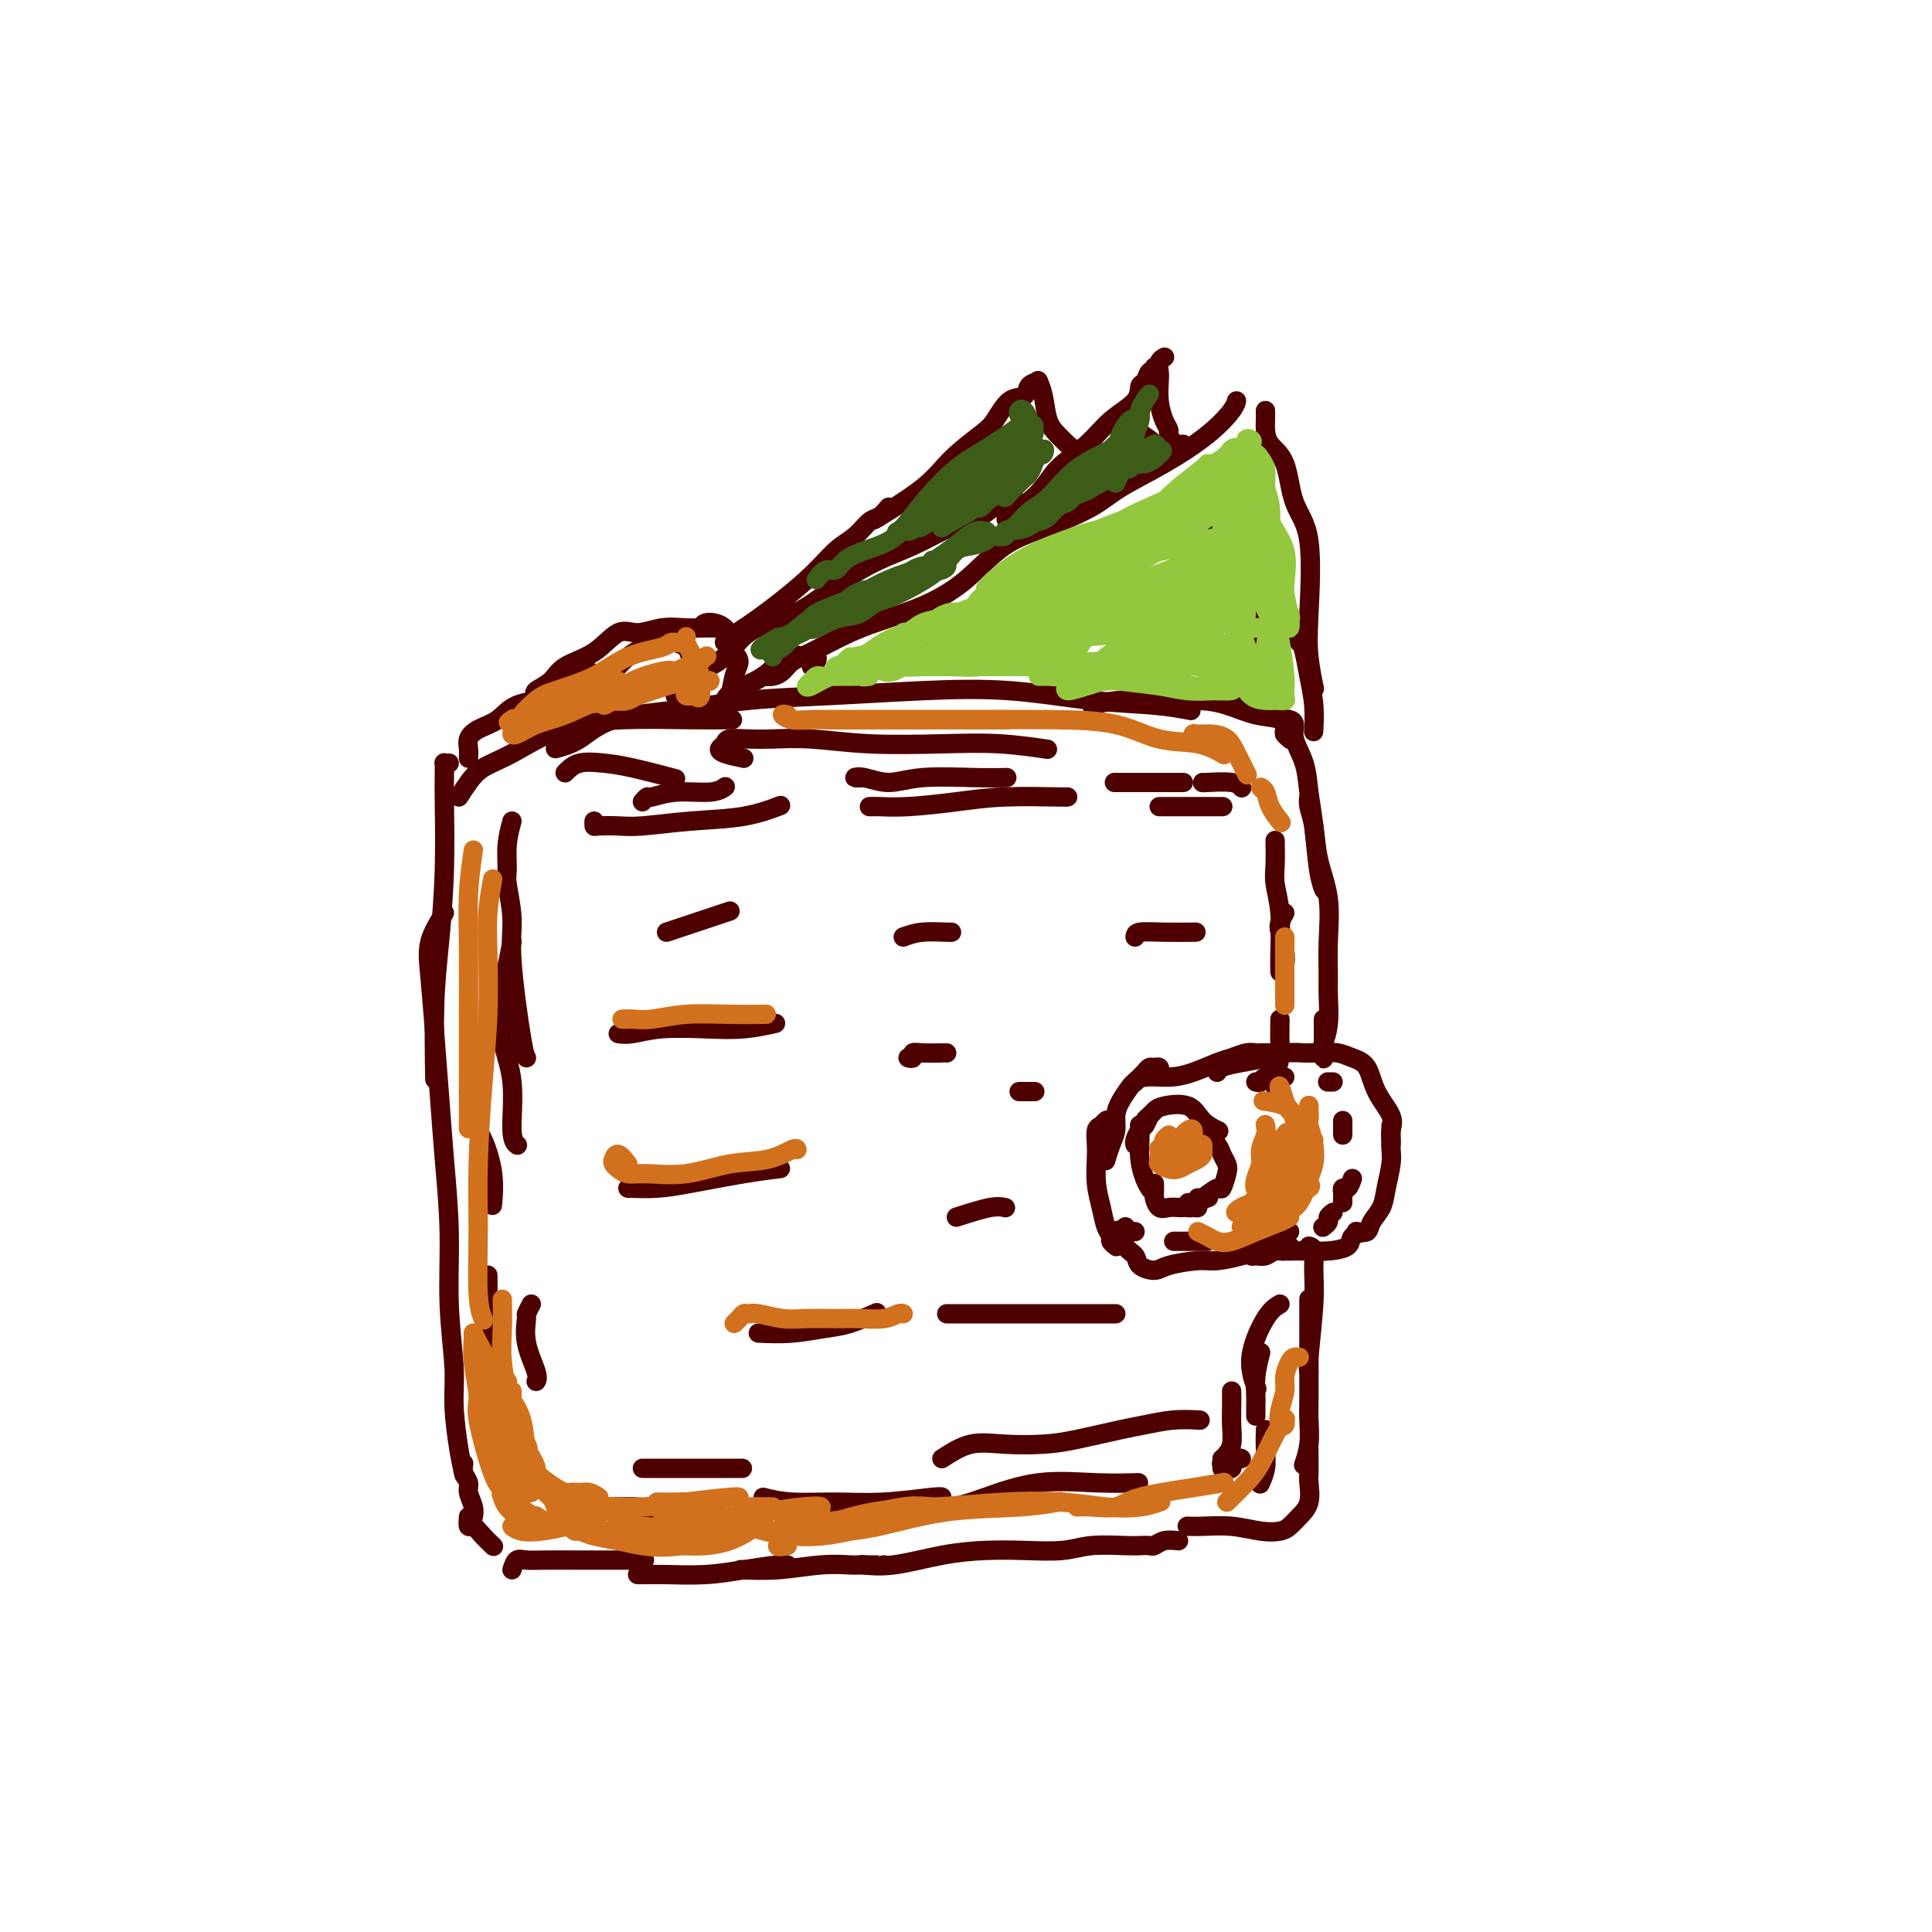 <svg viewBox='0 0 400 400' version='1.1' xmlns='http://www.w3.org/2000/svg' xmlns:xlink='http://www.w3.org/1999/xlink'><g fill='none' stroke='rgb(78,0,0)' stroke-width='4' stroke-linecap='round' stroke-linejoin='round'><path d='M93,158c-0.423,0.019 -0.846,0.038 -1,0c-0.154,-0.038 -0.041,-0.131 0,0c0.041,0.131 0.008,0.488 0,1c-0.008,0.512 0.008,1.180 0,2c-0.008,0.820 -0.041,1.791 0,5c0.041,3.209 0.155,8.655 0,14c-0.155,5.345 -0.578,10.587 -1,15c-0.422,4.413 -0.845,7.996 -1,13c-0.155,5.004 -0.044,11.430 0,14c0.044,2.570 0.022,1.285 0,0'/><path d='M92,189c-1.244,2.023 -2.488,4.046 -3,6c-0.512,1.954 -0.291,3.839 0,7c0.291,3.161 0.651,7.599 1,12c0.349,4.401 0.686,8.766 1,13c0.314,4.234 0.605,8.337 1,13c0.395,4.663 0.893,9.888 1,15c0.107,5.112 -0.178,10.113 0,15c0.178,4.887 0.818,9.660 1,13c0.182,3.340 -0.096,5.246 0,8c0.096,2.754 0.564,6.357 1,9c0.436,2.643 0.839,4.327 1,5c0.161,0.673 0.081,0.337 0,0'/><path d='M95,165c0.628,-0.983 1.255,-1.966 2,-3c0.745,-1.034 1.606,-2.119 3,-3c1.394,-0.881 3.320,-1.556 6,-3c2.680,-1.444 6.113,-3.655 10,-5c3.887,-1.345 8.227,-1.824 13,-2c4.773,-0.176 9.977,-0.047 14,0c4.023,0.047 6.864,0.014 8,0c1.136,-0.014 0.568,-0.007 0,0'/><path d='M115,155c1.621,-0.438 3.242,-0.877 5,-2c1.758,-1.123 3.652,-2.931 7,-4c3.348,-1.069 8.151,-1.398 13,-2c4.849,-0.602 9.743,-1.475 15,-2c5.257,-0.525 10.875,-0.702 17,-1c6.125,-0.298 12.756,-0.717 19,-1c6.244,-0.283 12.101,-0.429 18,0c5.899,0.429 11.839,1.435 17,2c5.161,0.565 9.543,0.691 13,1c3.457,0.309 5.988,0.803 7,1c1.012,0.197 0.506,0.099 0,0'/><path d='M226,146c1.834,-0.427 3.668,-0.853 6,-1c2.332,-0.147 5.161,-0.013 8,0c2.839,0.013 5.689,-0.095 8,0c2.311,0.095 4.082,0.392 6,1c1.918,0.608 3.982,1.526 6,2c2.018,0.474 3.991,0.506 5,1c1.009,0.494 1.054,1.452 1,2c-0.054,0.548 -0.207,0.686 0,1c0.207,0.314 0.773,0.804 1,1c0.227,0.196 0.113,0.098 0,0'/><path d='M266,152c0.021,-0.736 0.042,-1.472 0,-2c-0.042,-0.528 -0.148,-0.849 0,-1c0.148,-0.151 0.550,-0.132 1,0c0.450,0.132 0.947,0.376 1,1c0.053,0.624 -0.337,1.629 0,3c0.337,1.371 1.400,3.107 2,5c0.600,1.893 0.735,3.944 1,6c0.265,2.056 0.659,4.118 1,7c0.341,2.882 0.630,6.584 1,9c0.370,2.416 0.820,3.548 1,4c0.180,0.452 0.090,0.226 0,0'/><path d='M271,167c0.027,-0.994 0.053,-1.988 0,-2c-0.053,-0.012 -0.186,0.959 0,2c0.186,1.041 0.691,2.151 1,4c0.309,1.849 0.422,4.435 1,7c0.578,2.565 1.620,5.109 2,8c0.380,2.891 0.098,6.131 0,9c-0.098,2.869 -0.012,5.368 0,7c0.012,1.632 -0.048,2.396 0,4c0.048,1.604 0.205,4.047 0,6c-0.205,1.953 -0.773,3.415 -1,4c-0.227,0.585 -0.114,0.292 0,0'/><path d='M274,211c-0.000,1.209 -0.000,2.419 0,3c0.000,0.581 0.000,0.535 0,1c-0.000,0.465 -0.001,1.441 0,2c0.001,0.559 0.004,0.700 0,1c-0.004,0.300 -0.017,0.760 0,1c0.017,0.240 0.062,0.260 0,0c-0.062,-0.260 -0.232,-0.799 0,-1c0.232,-0.201 0.867,-0.064 1,0c0.133,0.064 -0.237,0.056 0,0c0.237,-0.056 1.080,-0.160 2,0c0.920,0.160 1.917,0.585 3,1c1.083,0.415 2.252,0.822 3,2c0.748,1.178 1.076,3.128 2,5c0.924,1.872 2.444,3.664 3,5c0.556,1.336 0.149,2.214 0,3c-0.149,0.786 -0.040,1.481 0,2c0.040,0.519 0.011,0.863 0,1c-0.011,0.137 -0.006,0.069 0,0'/><path d='M288,233c-0.002,0.241 -0.004,0.483 0,1c0.004,0.517 0.013,1.310 0,2c-0.013,0.690 -0.049,1.276 0,2c0.049,0.724 0.183,1.585 0,3c-0.183,1.415 -0.683,3.384 -1,5c-0.317,1.616 -0.449,2.878 -1,4c-0.551,1.122 -1.519,2.105 -2,3c-0.481,0.895 -0.476,1.703 -1,2c-0.524,0.297 -1.578,0.085 -2,0c-0.422,-0.085 -0.211,-0.042 0,0'/><path d='M283,255c-1.252,0.226 -2.504,0.453 -3,1c-0.496,0.547 -0.235,1.415 -1,2c-0.765,0.585 -2.556,0.889 -4,1c-1.444,0.111 -2.543,0.030 -4,0c-1.457,-0.030 -3.274,-0.009 -4,0c-0.726,0.009 -0.363,0.004 0,0'/><path d='M274,218c-0.200,0.002 -0.401,0.003 -1,0c-0.599,-0.003 -1.598,-0.012 -2,0c-0.402,0.012 -0.209,0.044 -1,0c-0.791,-0.044 -2.566,-0.166 -4,0c-1.434,0.166 -2.528,0.619 -4,1c-1.472,0.381 -3.322,0.690 -5,1c-1.678,0.310 -3.182,0.622 -4,1c-0.818,0.378 -0.948,0.822 -1,1c-0.052,0.178 -0.026,0.089 0,0'/><path d='M263,218c-0.329,0.002 -0.658,0.004 -1,0c-0.342,-0.004 -0.698,-0.013 -1,0c-0.302,0.013 -0.551,0.048 -1,0c-0.449,-0.048 -1.098,-0.181 -2,0c-0.902,0.181 -2.059,0.674 -3,1c-0.941,0.326 -1.668,0.483 -3,1c-1.332,0.517 -3.271,1.392 -5,2c-1.729,0.608 -3.248,0.947 -5,1c-1.752,0.053 -3.738,-0.182 -5,0c-1.262,0.182 -1.801,0.780 -2,1c-0.199,0.220 -0.057,0.063 0,0c0.057,-0.063 0.028,-0.031 0,0'/><path d='M240,222c0.087,-0.427 0.174,-0.853 0,-1c-0.174,-0.147 -0.609,-0.014 -1,0c-0.391,0.014 -0.738,-0.093 -1,0c-0.262,0.093 -0.438,0.384 -1,1c-0.562,0.616 -1.509,1.558 -2,2c-0.491,0.442 -0.527,0.386 -1,1c-0.473,0.614 -1.384,1.899 -2,3c-0.616,1.101 -0.936,2.019 -1,3c-0.064,0.981 0.127,2.026 0,3c-0.127,0.974 -0.573,1.878 -1,3c-0.427,1.122 -0.836,2.464 -1,3c-0.164,0.536 -0.082,0.268 0,0'/><path d='M230,232c-0.340,-0.103 -0.679,-0.206 -1,0c-0.321,0.206 -0.623,0.721 -1,1c-0.377,0.279 -0.830,0.321 -1,1c-0.170,0.679 -0.057,1.995 0,3c0.057,1.005 0.058,1.698 0,3c-0.058,1.302 -0.174,3.213 0,5c0.174,1.787 0.639,3.449 1,5c0.361,1.551 0.619,2.990 1,4c0.381,1.010 0.886,1.590 1,2c0.114,0.410 -0.162,0.649 0,1c0.162,0.351 0.760,0.815 1,1c0.240,0.185 0.120,0.093 0,0'/><path d='M231,256c-0.007,-0.417 -0.014,-0.834 0,-1c0.014,-0.166 0.049,-0.081 0,0c-0.049,0.081 -0.184,0.158 0,0c0.184,-0.158 0.686,-0.549 1,0c0.314,0.549 0.440,2.039 1,3c0.560,0.961 1.553,1.392 2,2c0.447,0.608 0.347,1.393 1,2c0.653,0.607 2.058,1.035 3,1c0.942,-0.035 1.421,-0.534 3,-1c1.579,-0.466 4.260,-0.899 6,-1c1.740,-0.101 2.541,0.131 4,0c1.459,-0.131 3.578,-0.625 5,-1c1.422,-0.375 2.148,-0.632 3,-1c0.852,-0.368 1.830,-0.846 3,-1c1.170,-0.154 2.532,0.015 3,0c0.468,-0.015 0.041,-0.215 0,0c-0.041,0.215 0.302,0.843 0,1c-0.302,0.157 -1.249,-0.158 -2,0c-0.751,0.158 -1.305,0.788 -2,1c-0.695,0.212 -1.531,0.005 -2,0c-0.469,-0.005 -0.570,0.191 -1,0c-0.430,-0.191 -1.187,-0.769 -1,-1c0.187,-0.231 1.318,-0.114 2,0c0.682,0.114 0.915,0.227 2,0c1.085,-0.227 3.023,-0.792 4,-1c0.977,-0.208 0.993,-0.059 1,0c0.007,0.059 0.003,0.030 0,0'/><path d='M238,231c-0.340,0.785 -0.679,1.569 -1,2c-0.321,0.431 -0.622,0.507 -1,1c-0.378,0.493 -0.833,1.402 -1,2c-0.167,0.598 -0.048,0.885 0,1c0.048,0.115 0.024,0.057 0,0'/><path d='M237,233c-0.423,0.021 -0.846,0.042 -1,0c-0.154,-0.042 -0.038,-0.145 0,0c0.038,0.145 -0.000,0.540 0,1c0.000,0.460 0.039,0.985 0,2c-0.039,1.015 -0.155,2.519 0,4c0.155,1.481 0.580,2.937 1,4c0.420,1.063 0.834,1.732 1,2c0.166,0.268 0.083,0.134 0,0'/><path d='M239,245c-0.005,0.323 -0.010,0.647 0,1c0.010,0.353 0.034,0.736 0,1c-0.034,0.264 -0.124,0.411 0,1c0.124,0.589 0.464,1.622 1,2c0.536,0.378 1.267,0.101 2,0c0.733,-0.101 1.466,-0.027 2,0c0.534,0.027 0.867,0.008 1,0c0.133,-0.008 0.067,-0.004 0,0'/><path d='M246,249c-0.079,0.429 -0.157,0.857 0,1c0.157,0.143 0.550,-0.000 1,0c0.450,0.000 0.956,0.144 1,0c0.044,-0.144 -0.373,-0.577 0,-1c0.373,-0.423 1.535,-0.835 2,-1c0.465,-0.165 0.232,-0.082 0,0'/><path d='M237,233c-0.090,-0.333 -0.179,-0.666 0,-1c0.179,-0.334 0.627,-0.669 1,-1c0.373,-0.331 0.671,-0.659 1,-1c0.329,-0.341 0.688,-0.693 2,-1c1.313,-0.307 3.579,-0.567 5,0c1.421,0.567 1.998,1.960 3,3c1.002,1.040 2.429,1.726 3,2c0.571,0.274 0.285,0.137 0,0'/><path d='M248,234c0.364,-0.065 0.728,-0.130 1,0c0.272,0.130 0.452,0.456 1,1c0.548,0.544 1.464,1.306 2,2c0.536,0.694 0.693,1.319 1,2c0.307,0.681 0.766,1.420 1,2c0.234,0.580 0.245,1.003 0,2c-0.245,0.997 -0.745,2.568 -1,3c-0.255,0.432 -0.264,-0.276 -1,0c-0.736,0.276 -2.198,1.536 -3,2c-0.802,0.464 -0.943,0.133 -1,0c-0.057,-0.133 -0.028,-0.066 0,0'/><path d='M260,224c0.392,0.113 0.785,0.226 1,0c0.215,-0.226 0.254,-0.793 1,-1c0.746,-0.207 2.201,-0.056 3,0c0.799,0.056 0.943,0.016 1,0c0.057,-0.016 0.029,-0.008 0,0'/><path d='M275,224c-0.111,0.000 -0.222,0.000 0,0c0.222,0.000 0.778,0.000 1,0c0.222,0.000 0.111,0.000 0,0'/><path d='M278,232c0.000,0.445 0.000,0.890 0,1c0.000,0.110 0.000,-0.115 0,0c0.000,0.115 0.000,0.569 0,1c0.000,0.431 0.000,0.837 0,1c0.000,0.163 0.000,0.081 0,0'/><path d='M280,244c-0.309,0.870 -0.619,1.739 -1,2c-0.381,0.261 -0.834,-0.088 -1,0c-0.166,0.088 -0.044,0.611 0,1c0.044,0.389 0.012,0.643 0,1c-0.012,0.357 -0.003,0.816 0,1c0.003,0.184 0.002,0.092 0,0'/><path d='M276,251c-0.452,0.339 -0.905,0.679 -1,1c-0.095,0.321 0.167,0.625 0,1c-0.167,0.375 -0.762,0.821 -1,1c-0.238,0.179 -0.119,0.089 0,0'/><path d='M267,255c-1.042,-0.113 -2.083,-0.226 -3,0c-0.917,0.226 -1.708,0.792 -2,1c-0.292,0.208 -0.083,0.060 0,0c0.083,-0.060 0.042,-0.030 0,0'/><path d='M250,257c-0.682,0.000 -1.363,0.000 -2,0c-0.637,0.000 -1.229,0.000 -2,0c-0.771,0.000 -1.722,0.000 -2,0c-0.278,0.000 0.118,0.000 0,0c-0.118,0.000 -0.748,0.000 -1,0c-0.252,0.000 -0.126,0.000 0,0'/><path d='M235,255c-0.310,-0.030 -0.619,-0.060 -1,0c-0.381,0.060 -0.833,0.208 -1,0c-0.167,-0.208 -0.048,-0.774 0,-1c0.048,-0.226 0.024,-0.113 0,0'/><path d='M271,258c0.431,0.099 0.862,0.198 1,1c0.138,0.802 -0.015,2.306 0,4c0.015,1.694 0.200,3.578 0,7c-0.200,3.422 -0.785,8.383 -1,11c-0.215,2.617 -0.062,2.891 0,3c0.062,0.109 0.031,0.055 0,0'/><path d='M271,272c0.000,-0.182 0.000,-0.364 0,-1c-0.000,-0.636 -0.000,-1.726 0,-2c0.000,-0.274 0.000,0.268 0,1c-0.000,0.732 -0.000,1.653 0,3c0.000,1.347 0.001,3.118 0,5c-0.001,1.882 -0.004,3.875 0,6c0.004,2.125 0.015,4.384 0,6c-0.015,1.616 -0.057,2.591 0,4c0.057,1.409 0.211,3.254 0,5c-0.211,1.746 -0.788,3.393 -1,4c-0.212,0.607 -0.061,0.173 0,0c0.061,-0.173 0.030,-0.087 0,0'/><path d='M271,301c-0.000,-0.489 -0.000,-0.978 0,-1c0.000,-0.022 0.002,0.423 0,1c-0.002,0.577 -0.006,1.285 0,2c0.006,0.715 0.024,1.438 0,2c-0.024,0.562 -0.088,0.963 0,2c0.088,1.037 0.329,2.710 0,4c-0.329,1.290 -1.226,2.198 -2,3c-0.774,0.802 -1.425,1.497 -2,2c-0.575,0.503 -1.076,0.814 -2,1c-0.924,0.186 -2.273,0.246 -4,0c-1.727,-0.246 -3.834,-0.798 -6,-1c-2.166,-0.202 -4.391,-0.054 -6,0c-1.609,0.054 -2.603,0.016 -3,0c-0.397,-0.016 -0.199,-0.008 0,0'/><path d='M244,319c-1.059,-0.113 -2.117,-0.226 -3,0c-0.883,0.226 -1.589,0.792 -2,1c-0.411,0.208 -0.525,0.060 -1,0c-0.475,-0.060 -1.310,-0.030 -2,0c-0.690,0.030 -1.234,0.060 -3,0c-1.766,-0.060 -4.754,-0.211 -7,0c-2.246,0.211 -3.750,0.782 -6,1c-2.250,0.218 -5.245,0.083 -8,0c-2.755,-0.083 -5.271,-0.113 -8,0c-2.729,0.113 -5.669,0.371 -9,1c-3.331,0.629 -7.051,1.631 -10,2c-2.949,0.369 -5.128,0.105 -6,0c-0.872,-0.105 -0.436,-0.053 0,0'/><path d='M183,324c0.003,0.002 0.006,0.004 -1,0c-1.006,-0.004 -3.020,-0.015 -4,0c-0.980,0.015 -0.926,0.057 -2,0c-1.074,-0.057 -3.278,-0.211 -6,0c-2.722,0.211 -5.964,0.788 -9,1c-3.036,0.212 -5.868,0.061 -7,0c-1.132,-0.061 -0.566,-0.030 0,0'/><path d='M96,303c-0.121,0.659 -0.243,1.319 0,2c0.243,0.681 0.850,1.384 1,2c0.150,0.616 -0.156,1.144 0,2c0.156,0.856 0.773,2.038 1,3c0.227,0.962 0.065,1.703 0,2c-0.065,0.297 -0.032,0.148 0,0'/><path d='M97,314c-0.069,0.890 -0.137,1.780 0,2c0.137,0.220 0.480,-0.230 1,0c0.520,0.230 1.217,1.139 2,2c0.783,0.861 1.652,1.675 2,2c0.348,0.325 0.174,0.163 0,0'/><path d='M106,325c0.275,-0.845 0.550,-1.691 1,-2c0.450,-0.309 1.074,-0.083 2,0c0.926,0.083 2.154,0.022 4,0c1.846,-0.022 4.309,-0.006 7,0c2.691,0.006 5.609,0.002 8,0c2.391,-0.002 4.255,-0.000 5,0c0.745,0.000 0.373,0.000 0,0'/><path d='M132,326c0.584,0.006 1.168,0.012 2,0c0.832,-0.012 1.911,-0.042 4,0c2.089,0.042 5.187,0.155 8,0c2.813,-0.155 5.342,-0.578 8,-1c2.658,-0.422 5.446,-0.844 7,-1c1.554,-0.156 1.872,-0.044 2,0c0.128,0.044 0.064,0.022 0,0'/><path d='M106,170c-0.432,1.592 -0.864,3.184 -1,5c-0.136,1.816 0.023,3.856 0,5c-0.023,1.144 -0.227,1.392 0,3c0.227,1.608 0.884,4.574 1,7c0.116,2.426 -0.309,4.310 0,9c0.309,4.690 1.352,12.186 2,16c0.648,3.814 0.899,3.947 1,4c0.101,0.053 0.050,0.027 0,0'/><path d='M110,270c-0.439,0.839 -0.878,1.679 -1,2c-0.122,0.321 0.072,0.125 0,1c-0.072,0.875 -0.411,2.822 0,5c0.411,2.178 1.572,4.586 2,6c0.428,1.414 0.122,1.832 0,2c-0.122,0.168 -0.061,0.084 0,0'/><path d='M133,304c1.952,0.000 3.905,0.000 6,0c2.095,0.000 4.333,0.000 7,0c2.667,0.000 5.762,0.000 7,0c1.238,0.000 0.619,0.000 0,0'/><path d='M195,302c1.946,-1.264 3.893,-2.527 6,-3c2.107,-0.473 4.375,-0.154 7,0c2.625,0.154 5.607,0.143 8,0c2.393,-0.143 4.197,-0.416 7,-1c2.803,-0.584 6.605,-1.477 9,-2c2.395,-0.523 3.384,-0.676 5,-1c1.616,-0.324 3.858,-0.818 6,-1c2.142,-0.182 4.183,-0.052 5,0c0.817,0.052 0.408,0.026 0,0'/><path d='M123,170c-0.016,0.421 -0.032,0.841 0,1c0.032,0.159 0.113,0.055 1,0c0.887,-0.055 2.582,-0.061 4,0c1.418,0.061 2.560,0.188 5,0c2.440,-0.188 6.180,-0.689 10,-1c3.820,-0.311 7.721,-0.430 11,-1c3.279,-0.570 5.937,-1.591 7,-2c1.063,-0.409 0.532,-0.204 0,0'/><path d='M181,167c-0.533,0.006 -1.065,0.012 -1,0c0.065,-0.012 0.729,-0.042 2,0c1.271,0.042 3.150,0.155 6,0c2.850,-0.155 6.673,-0.577 10,-1c3.327,-0.423 6.160,-0.845 10,-1c3.840,-0.155 8.688,-0.042 11,0c2.312,0.042 2.089,0.012 2,0c-0.089,-0.012 -0.045,-0.006 0,0'/><path d='M240,167c0.777,0.000 1.553,0.000 2,0c0.447,0.000 0.563,0.000 2,0c1.437,0.000 4.195,0.000 6,0c1.805,0.000 2.659,0.000 3,0c0.341,0.000 0.171,0.000 0,0'/><path d='M264,174c0.030,1.786 0.061,3.572 0,5c-0.061,1.428 -0.212,2.499 0,4c0.212,1.501 0.789,3.433 1,6c0.211,2.567 0.057,5.768 0,8c-0.057,2.232 -0.016,3.495 0,4c0.016,0.505 0.008,0.253 0,0'/><path d='M265,211c-0.030,1.879 -0.061,3.758 0,5c0.061,1.242 0.212,1.848 0,3c-0.212,1.152 -0.788,2.848 -1,4c-0.212,1.152 -0.061,1.758 0,2c0.061,0.242 0.030,0.121 0,0'/><path d='M97,157c0.034,-0.669 0.067,-1.338 0,-2c-0.067,-0.662 -0.236,-1.316 0,-2c0.236,-0.684 0.875,-1.399 2,-2c1.125,-0.601 2.736,-1.089 4,-2c1.264,-0.911 2.181,-2.244 4,-3c1.819,-0.756 4.539,-0.935 7,-2c2.461,-1.065 4.663,-3.018 6,-4c1.337,-0.982 1.811,-0.995 2,-1c0.189,-0.005 0.095,-0.003 0,0'/><path d='M111,145c0.077,-0.350 0.155,-0.700 0,-1c-0.155,-0.300 -0.541,-0.551 0,-1c0.541,-0.449 2.009,-1.096 3,-2c0.991,-0.904 1.506,-2.064 3,-3c1.494,-0.936 3.967,-1.648 6,-3c2.033,-1.352 3.626,-3.343 5,-4c1.374,-0.657 2.530,0.020 4,0c1.470,-0.020 3.256,-0.737 5,-1c1.744,-0.263 3.447,-0.070 5,0c1.553,0.070 2.957,0.019 4,0c1.043,-0.019 1.727,-0.005 2,0c0.273,0.005 0.137,0.003 0,0'/><path d='M145,130c0.250,-0.403 0.500,-0.806 1,-1c0.500,-0.194 1.249,-0.180 2,0c0.751,0.180 1.504,0.525 2,1c0.496,0.475 0.733,1.079 1,2c0.267,0.921 0.562,2.159 1,3c0.438,0.841 1.017,1.287 1,2c-0.017,0.713 -0.632,1.694 -1,3c-0.368,1.306 -0.490,2.938 -1,4c-0.510,1.062 -1.406,1.555 -2,2c-0.594,0.445 -0.884,0.841 -1,1c-0.116,0.159 -0.058,0.079 0,0'/><path d='M127,139c1.015,-1.103 2.030,-2.205 3,-3c0.970,-0.795 1.894,-1.282 3,-2c1.106,-0.718 2.394,-1.669 3,-2c0.606,-0.331 0.529,-0.044 1,0c0.471,0.044 1.489,-0.156 2,0c0.511,0.156 0.515,0.669 1,1c0.485,0.331 1.449,0.480 2,1c0.551,0.520 0.687,1.409 1,2c0.313,0.591 0.804,0.883 1,1c0.196,0.117 0.098,0.058 0,0'/><path d='M144,140c0.099,-0.061 0.198,-0.121 0,0c-0.198,0.121 -0.692,0.424 -1,1c-0.308,0.576 -0.429,1.424 -1,2c-0.571,0.576 -1.592,0.879 -2,1c-0.408,0.121 -0.204,0.061 0,0'/><path d='M158,140c0.661,0.062 1.321,0.123 2,0c0.679,-0.123 1.375,-0.431 2,-1c0.625,-0.569 1.179,-1.400 2,-2c0.821,-0.600 1.911,-0.968 4,-2c2.089,-1.032 5.178,-2.727 8,-4c2.822,-1.273 5.377,-2.125 8,-3c2.623,-0.875 5.313,-1.773 8,-3c2.687,-1.227 5.369,-2.781 8,-5c2.631,-2.219 5.211,-5.102 8,-7c2.789,-1.898 5.788,-2.810 9,-4c3.212,-1.190 6.636,-2.658 9,-4c2.364,-1.342 3.667,-2.560 6,-4c2.333,-1.440 5.697,-3.104 9,-5c3.303,-1.896 6.545,-4.024 9,-6c2.455,-1.976 4.122,-3.801 5,-5c0.878,-1.199 0.965,-1.771 1,-2c0.035,-0.229 0.017,-0.114 0,0'/><path d='M262,85c0.009,0.692 0.017,1.384 0,2c-0.017,0.616 -0.060,1.155 0,2c0.060,0.845 0.223,1.995 1,3c0.777,1.005 2.169,1.866 3,4c0.831,2.134 1.102,5.543 2,8c0.898,2.457 2.423,3.962 3,8c0.577,4.038 0.206,10.608 0,15c-0.206,4.392 -0.248,6.606 0,9c0.248,2.394 0.785,4.970 1,6c0.215,1.030 0.107,0.515 0,0'/><path d='M269,133c-0.091,-0.649 -0.182,-1.297 0,-1c0.182,0.297 0.637,1.541 1,3c0.363,1.459 0.633,3.133 1,5c0.367,1.867 0.829,3.926 1,6c0.171,2.074 0.049,4.164 0,5c-0.049,0.836 -0.024,0.418 0,0'/><path d='M168,138c0.387,-0.302 0.774,-0.604 1,-1c0.226,-0.396 0.293,-0.885 0,-1c-0.293,-0.115 -0.944,0.145 -2,0c-1.056,-0.145 -2.518,-0.693 -4,0c-1.482,0.693 -2.985,2.629 -5,4c-2.015,1.371 -4.543,2.177 -6,3c-1.457,0.823 -1.845,1.664 -2,2c-0.155,0.336 -0.078,0.168 0,0'/><path d='M212,128c0.276,-0.377 0.551,-0.753 1,-1c0.449,-0.247 1.070,-0.364 2,-1c0.930,-0.636 2.168,-1.790 4,-3c1.832,-1.210 4.256,-2.474 7,-4c2.744,-1.526 5.807,-3.313 9,-5c3.193,-1.687 6.516,-3.275 9,-4c2.484,-0.725 4.130,-0.586 6,-1c1.870,-0.414 3.965,-1.381 5,-2c1.035,-0.619 1.010,-0.891 1,-1c-0.010,-0.109 -0.005,-0.054 0,0'/><path d='M257,106c-0.173,0.399 -0.346,0.799 0,1c0.346,0.201 1.210,0.205 2,1c0.790,0.795 1.505,2.381 2,4c0.495,1.619 0.770,3.271 1,6c0.230,2.729 0.415,6.535 0,9c-0.415,2.465 -1.431,3.589 -2,5c-0.569,1.411 -0.692,3.111 -1,4c-0.308,0.889 -0.802,0.968 -1,1c-0.198,0.032 -0.099,0.016 0,0'/><path d='M261,129c0.022,-0.487 0.044,-0.974 0,-1c-0.044,-0.026 -0.156,0.410 0,1c0.156,0.590 0.578,1.333 0,3c-0.578,1.667 -2.156,4.256 -3,6c-0.844,1.744 -0.956,2.641 -1,3c-0.044,0.359 -0.022,0.179 0,0'/><path d='M217,127c-1.981,0.243 -3.962,0.486 -6,1c-2.038,0.514 -4.133,1.301 -6,2c-1.867,0.699 -3.505,1.312 -5,2c-1.495,0.688 -2.845,1.452 -4,2c-1.155,0.548 -2.114,0.879 -3,1c-0.886,0.121 -1.700,0.033 -2,0c-0.300,-0.033 -0.086,-0.009 0,0c0.086,0.009 0.043,0.005 0,0'/><path d='M194,132c-0.332,-0.182 -0.663,-0.364 -1,0c-0.337,0.364 -0.678,1.273 -2,2c-1.322,0.727 -3.625,1.273 -5,2c-1.375,0.727 -1.821,1.636 -2,2c-0.179,0.364 -0.089,0.182 0,0'/><path d='M255,139c-0.002,0.249 -0.004,0.499 0,1c0.004,0.501 0.014,1.255 0,2c-0.014,0.745 -0.053,1.482 0,2c0.053,0.518 0.196,0.818 0,1c-0.196,0.182 -0.733,0.245 -1,0c-0.267,-0.245 -0.264,-0.797 0,-1c0.264,-0.203 0.790,-0.058 1,0c0.210,0.058 0.105,0.029 0,0'/><path d='M244,93c-0.331,0.029 -0.662,0.057 -1,0c-0.338,-0.057 -0.683,-0.201 -1,0c-0.317,0.201 -0.608,0.746 -1,1c-0.392,0.254 -0.887,0.218 -1,0c-0.113,-0.218 0.156,-0.619 0,-1c-0.156,-0.381 -0.735,-0.743 -1,-1c-0.265,-0.257 -0.215,-0.409 -1,-1c-0.785,-0.591 -2.404,-1.621 -3,-2c-0.596,-0.379 -0.170,-0.108 0,0c0.170,0.108 0.085,0.054 0,0'/><path d='M245,92c-0.455,-0.004 -0.911,-0.008 -1,0c-0.089,0.008 0.187,0.028 0,0c-0.187,-0.028 -0.837,-0.103 -1,0c-0.163,0.103 0.163,0.384 0,0c-0.163,-0.384 -0.814,-1.433 -1,-2c-0.186,-0.567 0.094,-0.651 0,-1c-0.094,-0.349 -0.562,-0.962 -1,-2c-0.438,-1.038 -0.846,-2.503 -1,-4c-0.154,-1.497 -0.055,-3.028 0,-4c0.055,-0.972 0.066,-1.384 0,-2c-0.066,-0.616 -0.210,-1.435 0,-2c0.210,-0.565 0.774,-0.876 1,-1c0.226,-0.124 0.113,-0.062 0,0'/><path d='M239,76c0.091,0.480 0.182,0.960 0,1c-0.182,0.040 -0.639,-0.360 -1,0c-0.361,0.360 -0.628,1.481 -1,2c-0.372,0.519 -0.848,0.438 -1,1c-0.152,0.562 0.021,1.768 -1,3c-1.021,1.232 -3.234,2.488 -5,4c-1.766,1.512 -3.084,3.278 -5,5c-1.916,1.722 -4.431,3.400 -6,5c-1.569,1.600 -2.192,3.123 -4,5c-1.808,1.877 -4.802,4.108 -6,5c-1.198,0.892 -0.599,0.446 0,0'/><path d='M211,104c-1.834,0.215 -3.667,0.431 -5,1c-1.333,0.569 -2.164,1.492 -3,2c-0.836,0.508 -1.677,0.602 -3,1c-1.323,0.398 -3.129,1.100 -5,2c-1.871,0.900 -3.806,1.998 -6,3c-2.194,1.002 -4.645,1.907 -7,3c-2.355,1.093 -4.614,2.372 -7,4c-2.386,1.628 -4.900,3.605 -7,5c-2.100,1.395 -3.785,2.210 -6,3c-2.215,0.790 -4.958,1.557 -7,3c-2.042,1.443 -3.382,3.562 -5,5c-1.618,1.438 -3.512,2.195 -5,3c-1.488,0.805 -2.568,1.659 -3,2c-0.432,0.341 -0.216,0.171 0,0'/><path d='M224,96c-0.105,-0.453 -0.211,-0.906 0,-1c0.211,-0.094 0.737,0.171 1,0c0.263,-0.171 0.263,-0.777 0,-1c-0.263,-0.223 -0.789,-0.064 -1,0c-0.211,0.064 -0.105,0.032 0,0'/><path d='M222,94c-0.018,0.095 -0.036,0.190 0,0c0.036,-0.190 0.126,-0.666 0,-1c-0.126,-0.334 -0.468,-0.528 -1,-1c-0.532,-0.472 -1.253,-1.223 -2,-2c-0.747,-0.777 -1.520,-1.579 -2,-3c-0.480,-1.421 -0.668,-3.459 -1,-5c-0.332,-1.541 -0.809,-2.583 -1,-3c-0.191,-0.417 -0.095,-0.208 0,0'/><path d='M215,79c-0.802,0.198 -1.605,0.397 -2,1c-0.395,0.603 -0.384,1.612 -1,2c-0.616,0.388 -1.860,0.155 -3,1c-1.140,0.845 -2.178,2.767 -3,4c-0.822,1.233 -1.430,1.778 -3,3c-1.570,1.222 -4.101,3.121 -6,5c-1.899,1.879 -3.165,3.737 -6,6c-2.835,2.263 -7.239,4.932 -9,6c-1.761,1.068 -0.881,0.534 0,0'/><path d='M184,105c-0.685,0.808 -1.371,1.615 -2,2c-0.629,0.385 -1.202,0.346 -2,1c-0.798,0.654 -1.822,2.000 -3,3c-1.178,1.000 -2.512,1.655 -4,3c-1.488,1.345 -3.131,3.380 -6,6c-2.869,2.620 -6.965,5.826 -10,8c-3.035,2.174 -5.009,3.316 -6,4c-0.991,0.684 -0.997,0.910 -1,1c-0.003,0.090 -0.001,0.045 0,0'/><path d='M106,195c-0.326,1.654 -0.652,3.307 -1,5c-0.348,1.693 -0.716,3.424 -1,6c-0.284,2.576 -0.482,5.997 0,9c0.482,3.003 1.645,5.588 2,9c0.355,3.412 -0.097,7.649 0,10c0.097,2.351 0.742,2.814 1,3c0.258,0.186 0.129,0.093 0,0'/><path d='M97,226c0.257,2.247 0.514,4.494 1,6c0.486,1.506 1.203,2.270 2,4c0.797,1.730 1.676,4.427 2,7c0.324,2.573 0.093,5.021 0,6c-0.093,0.979 -0.046,0.490 0,0'/><path d='M101,264c0.022,1.833 0.045,3.665 0,5c-0.045,1.335 -0.156,2.172 0,4c0.156,1.828 0.581,4.646 1,7c0.419,2.354 0.834,4.244 1,5c0.166,0.756 0.083,0.378 0,0'/><path d='M106,293c0.256,1.667 0.512,3.333 1,5c0.488,1.667 1.208,3.333 2,5c0.792,1.667 1.655,3.333 2,4c0.345,0.667 0.173,0.333 0,0'/><path d='M117,309c-0.273,0.342 -0.545,0.684 0,1c0.545,0.316 1.909,0.607 3,1c1.091,0.393 1.911,0.889 4,1c2.089,0.111 5.447,-0.162 8,0c2.553,0.162 4.301,0.761 5,1c0.699,0.239 0.350,0.120 0,0'/><path d='M158,310c1.743,0.431 3.486,0.862 6,1c2.514,0.138 5.798,-0.015 9,0c3.202,0.015 6.322,0.200 10,0c3.678,-0.200 7.913,-0.785 10,-1c2.087,-0.215 2.025,-0.062 2,0c-0.025,0.062 -0.012,0.031 0,0'/><path d='M191,312c0.001,-0.036 0.002,-0.073 1,0c0.998,0.073 2.994,0.254 5,0c2.006,-0.254 4.024,-0.944 7,-2c2.976,-1.056 6.911,-2.479 11,-3c4.089,-0.521 8.332,-0.140 12,0c3.668,0.140 6.762,0.040 8,0c1.238,-0.040 0.619,-0.020 0,0'/><path d='M253,304c0.314,-0.030 0.628,-0.060 1,0c0.372,0.060 0.804,0.208 1,0c0.196,-0.208 0.158,-0.774 0,-1c-0.158,-0.226 -0.435,-0.113 -1,0c-0.565,0.113 -1.420,0.226 -1,0c0.420,-0.226 2.113,-0.792 3,-1c0.887,-0.208 0.968,-0.060 1,0c0.032,0.060 0.016,0.030 0,0'/><path d='M117,160c0.820,-0.831 1.640,-1.662 3,-2c1.360,-0.338 3.262,-0.183 5,0c1.738,0.183 3.314,0.396 6,1c2.686,0.604 6.482,1.601 8,2c1.518,0.399 0.759,0.199 0,0'/><path d='M133,166c0.411,-0.455 0.821,-0.910 1,-1c0.179,-0.090 0.125,0.186 1,0c0.875,-0.186 2.678,-0.833 5,-1c2.322,-0.167 5.164,0.147 7,0c1.836,-0.147 2.668,-0.756 3,-1c0.332,-0.244 0.166,-0.122 0,0'/><path d='M179,161c-0.956,0.038 -1.913,0.077 -2,0c-0.087,-0.077 0.695,-0.269 2,0c1.305,0.269 3.131,1.000 5,1c1.869,-0.000 3.779,-0.732 7,-1c3.221,-0.268 7.752,-0.072 11,0c3.248,0.072 5.214,0.021 6,0c0.786,-0.021 0.393,-0.010 0,0'/><path d='M154,157c-1.548,-0.332 -3.097,-0.663 -4,-1c-0.903,-0.337 -1.161,-0.678 -1,-1c0.161,-0.322 0.740,-0.623 1,-1c0.260,-0.377 0.200,-0.829 1,-1c0.800,-0.171 2.460,-0.060 4,0c1.540,0.060 2.959,0.068 5,0c2.041,-0.068 4.702,-0.211 8,0c3.298,0.211 7.232,0.775 12,1c4.768,0.225 10.371,0.112 15,0c4.629,-0.112 8.285,-0.222 12,0c3.715,0.222 7.490,0.778 9,1c1.510,0.222 0.755,0.111 0,0'/><path d='M232,162c-0.362,0.000 -0.724,0.000 -1,0c-0.276,0.000 -0.466,0.000 0,0c0.466,0.000 1.589,0.000 4,0c2.411,0.000 6.111,0.000 8,0c1.889,0.000 1.968,-0.000 2,0c0.032,0.000 0.016,0.000 0,0'/><path d='M249,162c-0.083,0.030 -0.167,0.060 1,0c1.167,-0.060 3.583,-0.208 5,0c1.417,0.208 1.833,0.774 2,1c0.167,0.226 0.083,0.113 0,0'/><path d='M266,189c-0.392,0.720 -0.785,1.440 -1,2c-0.215,0.560 -0.254,0.959 0,2c0.254,1.041 0.800,2.722 1,4c0.200,1.278 0.054,2.152 0,3c-0.054,0.848 -0.015,1.671 0,2c0.015,0.329 0.008,0.165 0,0'/><path d='M266,202c0.000,0.622 0.000,1.244 0,2c0.000,0.756 0.000,1.644 0,2c0.000,0.356 0.000,0.178 0,0'/><path d='M261,280c-0.423,1.705 -0.845,3.410 -1,5c-0.155,1.590 -0.041,3.065 0,4c0.041,0.935 0.011,1.329 0,2c-0.011,0.671 -0.003,1.620 0,2c0.003,0.380 0.002,0.190 0,0'/><path d='M253,302c0.000,0.417 0.000,0.833 0,1c0.000,0.167 0.000,0.083 0,0'/><path d='M255,288c0.008,0.920 0.016,1.841 0,3c-0.016,1.159 -0.056,2.558 0,4c0.056,1.442 0.207,2.927 0,4c-0.207,1.073 -0.774,1.735 -1,2c-0.226,0.265 -0.113,0.132 0,0'/><path d='M262,296c-0.030,1.329 -0.061,2.657 0,4c0.061,1.343 0.212,2.700 0,4c-0.212,1.300 -0.788,2.542 -1,3c-0.212,0.458 -0.061,0.131 0,0c0.061,-0.131 0.030,-0.065 0,0'/><path d='M265,270c-0.899,0.542 -1.798,1.083 -3,3c-1.202,1.917 -2.708,5.208 -3,8c-0.292,2.792 0.631,5.083 1,6c0.369,0.917 0.185,0.458 0,0'/><path d='M138,193c5.000,-1.667 10.000,-3.333 12,-4c2.000,-0.667 1.000,-0.333 0,0'/><path d='M128,214c0.809,0.111 1.619,0.222 3,0c1.381,-0.222 3.334,-0.778 6,-1c2.666,-0.222 6.044,-0.111 9,0c2.956,0.111 5.488,0.222 8,0c2.512,-0.222 5.003,-0.778 6,-1c0.997,-0.222 0.498,-0.111 0,0'/><path d='M130,246c2.021,0.061 4.041,0.121 6,0c1.959,-0.121 3.855,-0.424 7,-1c3.145,-0.576 7.539,-1.424 11,-2c3.461,-0.576 5.989,-0.879 7,-1c1.011,-0.121 0.506,-0.061 0,0'/><path d='M196,272c2.183,0.000 4.366,0.000 6,0c1.634,0.000 2.720,0.000 5,0c2.280,0.000 5.756,-0.000 8,0c2.244,0.000 3.258,0.000 6,0c2.742,0.000 7.212,0.000 9,0c1.788,0.000 0.894,0.000 0,0'/><path d='M157,276c2.278,0.099 4.555,0.198 7,0c2.445,-0.198 5.057,-0.692 7,-1c1.943,-0.308 3.215,-0.429 5,-1c1.785,-0.571 4.081,-1.592 5,-2c0.919,-0.408 0.459,-0.204 0,0'/><path d='M188,219c0.453,0.113 0.906,0.226 1,0c0.094,-0.226 -0.171,-0.793 0,-1c0.171,-0.207 0.778,-0.056 2,0c1.222,0.056 3.060,0.015 4,0c0.940,-0.015 0.983,-0.004 1,0c0.017,0.004 0.009,0.002 0,0'/><path d='M187,194c1.155,-0.423 2.310,-0.845 4,-1c1.690,-0.155 3.917,-0.042 5,0c1.083,0.042 1.024,0.012 1,0c-0.024,-0.012 -0.012,-0.006 0,0'/><path d='M235,194c0.036,-0.423 0.071,-0.845 1,-1c0.929,-0.155 2.750,-0.042 5,0c2.250,0.042 4.929,0.012 6,0c1.071,-0.012 0.536,-0.006 0,0'/><path d='M211,226c1.250,0.000 2.500,0.000 3,0c0.500,0.000 0.250,0.000 0,0'/><path d='M198,252c2.622,-0.844 5.244,-1.689 7,-2c1.756,-0.311 2.644,-0.089 3,0c0.356,0.089 0.178,0.044 0,0'/></g>
<g fill='none' stroke='rgb(147,200,62)' stroke-width='4' stroke-linecap='round' stroke-linejoin='round'><path d='M213,119c-1.567,0.665 -3.134,1.329 -4,2c-0.866,0.671 -1.030,1.347 -2,2c-0.970,0.653 -2.746,1.282 -4,2c-1.254,0.718 -1.984,1.526 -3,2c-1.016,0.474 -2.317,0.615 -3,1c-0.683,0.385 -0.750,1.015 -1,1c-0.250,-0.015 -0.685,-0.676 0,-1c0.685,-0.324 2.489,-0.311 4,-1c1.511,-0.689 2.727,-2.078 4,-3c1.273,-0.922 2.602,-1.376 4,-2c1.398,-0.624 2.865,-1.419 4,-2c1.135,-0.581 1.940,-0.948 2,-1c0.060,-0.052 -0.623,0.212 -2,1c-1.377,0.788 -3.447,2.099 -5,3c-1.553,0.901 -2.591,1.390 -4,2c-1.409,0.610 -3.191,1.340 -5,2c-1.809,0.660 -3.646,1.251 -5,2c-1.354,0.749 -2.225,1.658 -3,2c-0.775,0.342 -1.454,0.117 -2,0c-0.546,-0.117 -0.960,-0.126 -1,0c-0.040,0.126 0.294,0.388 1,0c0.706,-0.388 1.786,-1.427 3,-2c1.214,-0.573 2.564,-0.679 4,-1c1.436,-0.321 2.959,-0.855 4,-1c1.041,-0.145 1.601,0.100 1,0c-0.601,-0.100 -2.363,-0.546 -4,0c-1.637,0.546 -3.150,2.085 -5,3c-1.850,0.915 -4.036,1.208 -6,2c-1.964,0.792 -3.704,2.083 -5,3c-1.296,0.917 -2.148,1.458 -3,2'/><path d='M177,137c-6.175,3.014 -3.612,1.550 -3,1c0.612,-0.550 -0.725,-0.185 -1,0c-0.275,0.185 0.513,0.190 1,0c0.487,-0.190 0.672,-0.574 1,-1c0.328,-0.426 0.799,-0.893 1,-1c0.201,-0.107 0.133,0.146 1,0c0.867,-0.146 2.670,-0.691 4,-1c1.330,-0.309 2.186,-0.381 4,-1c1.814,-0.619 4.586,-1.786 8,-3c3.414,-1.214 7.471,-2.476 11,-4c3.529,-1.524 6.531,-3.312 9,-5c2.469,-1.688 4.407,-3.277 7,-5c2.593,-1.723 5.842,-3.582 9,-5c3.158,-1.418 6.224,-2.396 8,-3c1.776,-0.604 2.263,-0.835 3,-1c0.737,-0.165 1.726,-0.262 2,0c0.274,0.262 -0.165,0.885 -1,1c-0.835,0.115 -2.064,-0.278 -3,0c-0.936,0.278 -1.579,1.226 -3,2c-1.421,0.774 -3.620,1.374 -6,2c-2.380,0.626 -4.940,1.279 -7,2c-2.060,0.721 -3.620,1.509 -6,3c-2.380,1.491 -5.578,3.685 -8,5c-2.422,1.315 -4.066,1.752 -5,2c-0.934,0.248 -1.156,0.307 -1,0c0.156,-0.307 0.691,-0.979 2,-2c1.309,-1.021 3.391,-2.390 6,-4c2.609,-1.610 5.745,-3.460 9,-5c3.255,-1.540 6.627,-2.770 10,-4'/><path d='M229,110c4.835,-2.550 3.923,-1.424 4,-1c0.077,0.424 1.141,0.146 1,0c-0.141,-0.146 -1.489,-0.161 -3,0c-1.511,0.161 -3.185,0.496 -5,1c-1.815,0.504 -3.772,1.176 -6,2c-2.228,0.824 -4.727,1.801 -7,3c-2.273,1.199 -4.320,2.622 -6,4c-1.680,1.378 -2.993,2.711 -3,3c-0.007,0.289 1.293,-0.466 2,-1c0.707,-0.534 0.820,-0.847 3,-2c2.180,-1.153 6.427,-3.145 10,-5c3.573,-1.855 6.473,-3.573 10,-5c3.527,-1.427 7.683,-2.563 11,-4c3.317,-1.437 5.795,-3.174 7,-4c1.205,-0.826 1.136,-0.740 1,0c-0.136,0.740 -0.338,2.136 -1,3c-0.662,0.864 -1.784,1.197 -3,2c-1.216,0.803 -2.526,2.075 -4,3c-1.474,0.925 -3.113,1.504 -4,2c-0.887,0.496 -1.020,0.908 -1,1c0.020,0.092 0.195,-0.136 1,-1c0.805,-0.864 2.239,-2.364 4,-4c1.761,-1.636 3.848,-3.407 6,-5c2.152,-1.593 4.369,-3.006 6,-4c1.631,-0.994 2.677,-1.567 3,-2c0.323,-0.433 -0.078,-0.724 -1,0c-0.922,0.724 -2.363,2.464 -4,4c-1.637,1.536 -3.468,2.867 -5,4c-1.532,1.133 -2.766,2.066 -4,3'/><path d='M241,107c-2.666,2.103 -2.330,1.861 -2,2c0.330,0.139 0.654,0.660 2,0c1.346,-0.660 3.714,-2.502 6,-4c2.286,-1.498 4.489,-2.652 6,-4c1.511,-1.348 2.328,-2.889 3,-4c0.672,-1.111 1.198,-1.792 1,-2c-0.198,-0.208 -1.121,0.055 -2,1c-0.879,0.945 -1.714,2.571 -3,4c-1.286,1.429 -3.022,2.661 -4,4c-0.978,1.339 -1.199,2.784 -1,3c0.199,0.216 0.817,-0.796 2,-2c1.183,-1.204 2.931,-2.599 4,-4c1.069,-1.401 1.460,-2.807 2,-4c0.540,-1.193 1.231,-2.172 2,-3c0.769,-0.828 1.618,-1.506 2,-2c0.382,-0.494 0.298,-0.802 0,-1c-0.298,-0.198 -0.809,-0.284 -1,0c-0.191,0.284 -0.062,0.937 0,1c0.062,0.063 0.058,-0.464 0,0c-0.058,0.464 -0.171,1.921 0,3c0.171,1.079 0.624,1.782 1,3c0.376,1.218 0.675,2.952 1,5c0.325,2.048 0.675,4.411 1,6c0.325,1.589 0.624,2.404 1,3c0.376,0.596 0.830,0.975 1,1c0.170,0.025 0.056,-0.303 0,-1c-0.056,-0.697 -0.053,-1.765 0,-3c0.053,-1.235 0.158,-2.639 0,-4c-0.158,-1.361 -0.579,-2.681 -1,-4'/><path d='M262,101c0.045,-2.509 0.156,-3.281 0,-4c-0.156,-0.719 -0.579,-1.384 -1,-2c-0.421,-0.616 -0.841,-1.184 -1,-1c-0.159,0.184 -0.057,1.120 0,2c0.057,0.880 0.068,1.704 0,3c-0.068,1.296 -0.215,3.063 0,5c0.215,1.937 0.791,4.044 1,5c0.209,0.956 0.050,0.759 0,1c-0.050,0.241 0.009,0.919 0,1c-0.009,0.081 -0.085,-0.433 0,-1c0.085,-0.567 0.332,-1.185 0,-2c-0.332,-0.815 -1.241,-1.827 -2,-3c-0.759,-1.173 -1.367,-2.507 -2,-4c-0.633,-1.493 -1.289,-3.143 -2,-4c-0.711,-0.857 -1.475,-0.919 -2,-1c-0.525,-0.081 -0.811,-0.179 -1,0c-0.189,0.179 -0.281,0.637 0,1c0.281,0.363 0.934,0.631 2,1c1.066,0.369 2.545,0.838 3,1c0.455,0.162 -0.116,0.018 0,0c0.116,-0.018 0.917,0.090 2,1c1.083,0.910 2.448,2.620 3,4c0.552,1.380 0.290,2.428 1,4c0.710,1.572 2.390,3.666 3,6c0.610,2.334 0.149,4.906 0,7c-0.149,2.094 0.012,3.710 0,5c-0.012,1.290 -0.199,2.253 0,3c0.199,0.747 0.784,1.278 1,1c0.216,-0.278 0.062,-1.365 0,-2c-0.062,-0.635 -0.031,-0.817 0,-1'/><path d='M267,127c0.580,2.907 -0.472,-1.326 -1,-4c-0.528,-2.674 -0.534,-3.788 -1,-5c-0.466,-1.212 -1.393,-2.522 -2,-4c-0.607,-1.478 -0.896,-3.125 -1,-4c-0.104,-0.875 -0.025,-0.977 0,-1c0.025,-0.023 -0.004,0.034 0,1c0.004,0.966 0.039,2.842 0,4c-0.039,1.158 -0.154,1.598 0,3c0.154,1.402 0.577,3.766 1,6c0.423,2.234 0.845,4.339 1,6c0.155,1.661 0.041,2.879 0,4c-0.041,1.121 -0.011,2.146 0,3c0.011,0.854 0.003,1.538 0,2c-0.003,0.462 -0.000,0.701 0,1c0.000,0.299 -0.001,0.659 0,1c0.001,0.341 0.004,0.664 0,1c-0.004,0.336 -0.015,0.684 0,1c0.015,0.316 0.058,0.601 0,1c-0.058,0.399 -0.216,0.911 0,1c0.216,0.089 0.805,-0.244 1,0c0.195,0.244 -0.004,1.066 0,1c0.004,-0.066 0.211,-1.022 0,-2c-0.211,-0.978 -0.841,-1.980 -1,-3c-0.159,-1.020 0.153,-2.057 0,-3c-0.153,-0.943 -0.772,-1.792 -1,-2c-0.228,-0.208 -0.065,0.226 0,1c0.065,0.774 0.033,1.887 0,3'/><path d='M263,139c-0.293,-0.853 -0.026,0.014 0,1c0.026,0.986 -0.188,2.092 0,2c0.188,-0.092 0.778,-1.382 1,-2c0.222,-0.618 0.074,-0.566 0,-1c-0.074,-0.434 -0.076,-1.356 0,-2c0.076,-0.644 0.231,-1.010 0,-1c-0.231,0.010 -0.847,0.395 -1,1c-0.153,0.605 0.156,1.430 0,2c-0.156,0.570 -0.777,0.883 -1,1c-0.223,0.117 -0.049,0.037 0,0c0.049,-0.037 -0.029,-0.030 0,0c0.029,0.030 0.165,0.081 0,0c-0.165,-0.081 -0.631,-0.296 -1,-1c-0.369,-0.704 -0.642,-1.896 -2,-3c-1.358,-1.104 -3.801,-2.120 -7,-3c-3.199,-0.880 -7.153,-1.624 -11,-2c-3.847,-0.376 -7.587,-0.384 -11,0c-3.413,0.384 -6.500,1.159 -9,2c-2.500,0.841 -4.412,1.747 -5,2c-0.588,0.253 0.150,-0.147 2,-1c1.850,-0.853 4.814,-2.159 7,-3c2.186,-0.841 3.595,-1.217 6,-2c2.405,-0.783 5.806,-1.974 10,-4c4.194,-2.026 9.182,-4.889 12,-7c2.818,-2.111 3.465,-3.472 4,-4c0.535,-0.528 0.958,-0.224 0,0c-0.958,0.224 -3.296,0.368 -6,1c-2.704,0.632 -5.772,1.752 -9,3c-3.228,1.248 -6.614,2.624 -10,4'/><path d='M232,122c-5.155,1.693 -5.542,1.924 -8,3c-2.458,1.076 -6.988,2.996 -9,4c-2.012,1.004 -1.506,1.090 -1,1c0.506,-0.090 1.011,-0.356 3,-1c1.989,-0.644 5.462,-1.664 9,-3c3.538,-1.336 7.142,-2.987 11,-5c3.858,-2.013 7.971,-4.389 11,-6c3.029,-1.611 4.976,-2.456 6,-3c1.024,-0.544 1.127,-0.787 1,-1c-0.127,-0.213 -0.482,-0.395 -2,0c-1.518,0.395 -4.197,1.366 -7,2c-2.803,0.634 -5.729,0.929 -9,2c-3.271,1.071 -6.887,2.916 -11,5c-4.113,2.084 -8.725,4.405 -12,6c-3.275,1.595 -5.214,2.465 -6,3c-0.786,0.535 -0.419,0.737 0,1c0.419,0.263 0.890,0.588 3,0c2.110,-0.588 5.857,-2.088 9,-3c3.143,-0.912 5.681,-1.235 9,-2c3.319,-0.765 7.419,-1.972 11,-3c3.581,-1.028 6.642,-1.877 8,-2c1.358,-0.123 1.014,0.480 0,1c-1.014,0.520 -2.699,0.959 -5,2c-2.301,1.041 -5.217,2.685 -8,4c-2.783,1.315 -5.434,2.300 -9,3c-3.566,0.700 -8.046,1.115 -12,2c-3.954,0.885 -7.383,2.240 -10,3c-2.617,0.760 -4.423,0.925 -6,1c-1.577,0.075 -2.925,0.059 -4,0c-1.075,-0.059 -1.879,-0.160 -3,0c-1.121,0.160 -2.561,0.580 -4,1'/><path d='M187,137c-7.651,1.563 -2.778,0.471 -1,0c1.778,-0.471 0.461,-0.322 0,0c-0.461,0.322 -0.065,0.819 1,1c1.065,0.181 2.800,0.048 4,0c1.200,-0.048 1.866,-0.012 4,0c2.134,0.012 5.735,-0.001 9,0c3.265,0.001 6.195,0.014 9,0c2.805,-0.014 5.485,-0.056 8,0c2.515,0.056 4.865,0.211 7,0c2.135,-0.211 4.054,-0.788 6,-1c1.946,-0.212 3.919,-0.061 6,0c2.081,0.061 4.270,0.031 6,0c1.730,-0.031 3.002,-0.062 4,0c0.998,0.062 1.724,0.218 3,0c1.276,-0.218 3.104,-0.808 4,-1c0.896,-0.192 0.862,0.016 1,0c0.138,-0.016 0.449,-0.255 1,0c0.551,0.255 1.341,1.004 1,1c-0.341,-0.004 -1.813,-0.760 -3,-1c-1.187,-0.240 -2.089,0.038 -4,0c-1.911,-0.038 -4.832,-0.392 -8,0c-3.168,0.392 -6.584,1.529 -10,2c-3.416,0.471 -6.833,0.278 -9,0c-2.167,-0.278 -3.083,-0.639 -4,-1'/><path d='M222,137c-5.995,-0.270 -1.984,-0.946 0,-2c1.984,-1.054 1.940,-2.488 3,-3c1.060,-0.512 3.224,-0.102 6,-1c2.776,-0.898 6.163,-3.104 10,-5c3.837,-1.896 8.123,-3.483 11,-5c2.877,-1.517 4.344,-2.964 5,-4c0.656,-1.036 0.501,-1.660 0,-2c-0.501,-0.340 -1.349,-0.396 -3,0c-1.651,0.396 -4.104,1.244 -7,2c-2.896,0.756 -6.235,1.420 -10,3c-3.765,1.580 -7.956,4.075 -11,6c-3.044,1.925 -4.941,3.280 -6,4c-1.059,0.720 -1.281,0.806 -1,1c0.281,0.194 1.063,0.498 3,0c1.937,-0.498 5.029,-1.797 8,-3c2.971,-1.203 5.823,-2.309 10,-4c4.177,-1.691 9.681,-3.969 13,-6c3.319,-2.031 4.452,-3.817 5,-5c0.548,-1.183 0.510,-1.762 0,-2c-0.510,-0.238 -1.493,-0.134 -3,0c-1.507,0.134 -3.539,0.299 -7,1c-3.461,0.701 -8.352,1.939 -13,4c-4.648,2.061 -9.052,4.945 -13,7c-3.948,2.055 -7.441,3.280 -9,4c-1.559,0.720 -1.183,0.933 -1,1c0.183,0.067 0.174,-0.014 1,0c0.826,0.014 2.486,0.123 5,-1c2.514,-1.123 5.880,-3.476 10,-6c4.120,-2.524 8.994,-5.218 12,-7c3.006,-1.782 4.145,-2.652 6,-4c1.855,-1.348 4.428,-3.174 7,-5'/><path d='M253,105c6.224,-3.352 1.784,-0.731 0,0c-1.784,0.731 -0.911,-0.427 -2,0c-1.089,0.427 -4.141,2.440 -7,4c-2.859,1.560 -5.526,2.667 -9,4c-3.474,1.333 -7.757,2.891 -12,5c-4.243,2.109 -8.447,4.769 -12,7c-3.553,2.231 -6.454,4.035 -8,5c-1.546,0.965 -1.737,1.093 -3,2c-1.263,0.907 -3.598,2.594 -4,3c-0.402,0.406 1.130,-0.468 2,-1c0.870,-0.532 1.078,-0.723 2,-1c0.922,-0.277 2.558,-0.639 4,-1c1.442,-0.361 2.691,-0.722 4,-1c1.309,-0.278 2.678,-0.474 5,-1c2.322,-0.526 5.597,-1.383 8,-2c2.403,-0.617 3.933,-0.993 4,-1c0.067,-0.007 -1.330,0.354 -3,1c-1.670,0.646 -3.614,1.577 -6,2c-2.386,0.423 -5.215,0.337 -8,1c-2.785,0.663 -5.525,2.073 -8,3c-2.475,0.927 -4.685,1.369 -7,2c-2.315,0.631 -4.736,1.451 -6,2c-1.264,0.549 -1.372,0.827 -2,1c-0.628,0.173 -1.777,0.242 -2,0c-0.223,-0.242 0.478,-0.796 1,-1c0.522,-0.204 0.863,-0.058 2,0c1.137,0.058 3.068,0.029 5,0'/><path d='M191,138c2.293,-0.171 4.026,-0.098 6,0c1.974,0.098 4.189,0.221 6,0c1.811,-0.221 3.217,-0.788 6,-1c2.783,-0.212 6.943,-0.071 10,0c3.057,0.071 5.010,0.070 7,0c1.990,-0.070 4.017,-0.211 6,0c1.983,0.211 3.921,0.774 6,1c2.079,0.226 4.297,0.114 6,0c1.703,-0.114 2.889,-0.229 4,0c1.111,0.229 2.145,0.804 3,1c0.855,0.196 1.530,0.014 2,0c0.470,-0.014 0.735,0.140 1,0c0.265,-0.140 0.532,-0.574 1,-1c0.468,-0.426 1.139,-0.843 1,-1c-0.139,-0.157 -1.089,-0.053 -2,0c-0.911,0.053 -1.785,0.057 -3,0c-1.215,-0.057 -2.772,-0.173 -5,0c-2.228,0.173 -5.127,0.635 -8,1c-2.873,0.365 -5.719,0.634 -9,1c-3.281,0.366 -6.998,0.830 -9,1c-2.002,0.170 -2.289,0.046 -3,0c-0.711,-0.046 -1.845,-0.013 -2,0c-0.155,0.013 0.668,0.007 1,0c0.332,-0.007 0.174,-0.013 1,0c0.826,0.013 2.638,0.046 4,0c1.362,-0.046 2.274,-0.170 4,0c1.726,0.170 4.266,0.634 7,1c2.734,0.366 5.661,0.634 8,1c2.339,0.366 4.091,0.829 6,1c1.909,0.171 3.974,0.049 5,0c1.026,-0.049 1.013,-0.024 1,0'/><path d='M252,143c5.712,0.242 2.493,-0.653 1,-1c-1.493,-0.347 -1.261,-0.147 -2,0c-0.739,0.147 -2.450,0.240 -4,0c-1.550,-0.240 -2.940,-0.812 -5,-1c-2.060,-0.188 -4.789,0.007 -7,0c-2.211,-0.007 -3.902,-0.215 -6,0c-2.098,0.215 -4.602,0.852 -6,1c-1.398,0.148 -1.689,-0.192 -2,0c-0.311,0.192 -0.640,0.916 0,1c0.640,0.084 2.249,-0.470 4,-1c1.751,-0.530 3.643,-1.034 6,-2c2.357,-0.966 5.179,-2.392 8,-4c2.821,-1.608 5.641,-3.398 8,-5c2.359,-1.602 4.257,-3.015 6,-4c1.743,-0.985 3.332,-1.542 4,-2c0.668,-0.458 0.415,-0.817 0,-1c-0.415,-0.183 -0.991,-0.191 -2,0c-1.009,0.191 -2.451,0.581 -4,1c-1.549,0.419 -3.203,0.867 -5,2c-1.797,1.133 -3.735,2.950 -5,4c-1.265,1.050 -1.858,1.333 -2,2c-0.142,0.667 0.165,1.718 1,2c0.835,0.282 2.196,-0.204 4,-1c1.804,-0.796 4.051,-1.901 6,-3c1.949,-1.099 3.598,-2.192 5,-4c1.402,-1.808 2.555,-4.330 3,-6c0.445,-1.670 0.181,-2.489 0,-3c-0.181,-0.511 -0.280,-0.715 -1,0c-0.720,0.715 -2.063,2.347 -3,4c-0.937,1.653 -1.469,3.326 -2,5'/><path d='M252,127c-1.350,1.996 -1.724,2.485 -2,4c-0.276,1.515 -0.453,4.056 0,5c0.453,0.944 1.538,0.292 2,0c0.462,-0.292 0.303,-0.223 1,-1c0.697,-0.777 2.250,-2.401 3,-4c0.750,-1.599 0.699,-3.172 1,-5c0.301,-1.828 0.956,-3.912 1,-6c0.044,-2.088 -0.521,-4.180 -1,-5c-0.479,-0.820 -0.872,-0.367 -1,1c-0.128,1.367 0.010,3.648 0,6c-0.010,2.352 -0.166,4.774 0,7c0.166,2.226 0.656,4.257 1,6c0.344,1.743 0.542,3.198 1,4c0.458,0.802 1.177,0.951 2,1c0.823,0.049 1.750,-0.001 2,-1c0.250,-0.999 -0.178,-2.947 0,-5c0.178,-2.053 0.962,-4.211 1,-6c0.038,-1.789 -0.671,-3.208 -1,-5c-0.329,-1.792 -0.278,-3.957 -1,-5c-0.722,-1.043 -2.215,-0.965 -3,0c-0.785,0.965 -0.860,2.815 -1,5c-0.140,2.185 -0.345,4.703 0,7c0.345,2.297 1.241,4.372 2,6c0.759,1.628 1.380,2.811 2,4c0.620,1.189 1.240,2.386 2,3c0.760,0.614 1.662,0.645 2,0c0.338,-0.645 0.113,-1.966 0,-3c-0.113,-1.034 -0.113,-1.782 0,-3c0.113,-1.218 0.338,-2.905 0,-4c-0.338,-1.095 -1.239,-1.599 -2,-2c-0.761,-0.401 -1.380,-0.701 -2,-1'/><path d='M261,130c-1.544,-0.211 -3.404,0.763 -4,1c-0.596,0.237 0.071,-0.262 0,1c-0.071,1.262 -0.879,4.286 -1,6c-0.121,1.714 0.444,2.120 1,3c0.556,0.880 1.101,2.235 2,3c0.899,0.765 2.151,0.941 3,1c0.849,0.059 1.297,0.002 2,0c0.703,-0.002 1.663,0.053 2,0c0.337,-0.053 0.052,-0.213 0,-1c-0.052,-0.787 0.129,-2.200 0,-3c-0.129,-0.800 -0.568,-0.986 -1,-1c-0.432,-0.014 -0.858,0.144 -1,0c-0.142,-0.144 0.001,-0.590 0,0c-0.001,0.590 -0.144,2.218 0,3c0.144,0.782 0.575,0.720 1,1c0.425,0.280 0.844,0.904 1,1c0.156,0.096 0.050,-0.337 0,-1c-0.050,-0.663 -0.043,-1.558 0,-2c0.043,-0.442 0.124,-0.431 0,-2c-0.124,-1.569 -0.453,-4.718 -1,-7c-0.547,-2.282 -1.314,-3.697 -2,-5c-0.686,-1.303 -1.293,-2.495 -2,-4c-0.707,-1.505 -1.514,-3.322 -2,-5c-0.486,-1.678 -0.652,-3.215 -1,-5c-0.348,-1.785 -0.879,-3.818 -1,-5c-0.121,-1.182 0.166,-1.513 0,-2c-0.166,-0.487 -0.787,-1.131 -1,-1c-0.213,0.131 -0.019,1.035 0,2c0.019,0.965 -0.137,1.990 0,4c0.137,2.010 0.569,5.005 1,8'/><path d='M257,120c0.381,3.197 0.835,4.188 1,5c0.165,0.812 0.042,1.444 0,2c-0.042,0.556 -0.004,1.037 0,0c0.004,-1.037 -0.026,-3.593 0,-6c0.026,-2.407 0.108,-4.665 0,-7c-0.108,-2.335 -0.407,-4.748 -1,-7c-0.593,-2.252 -1.479,-4.342 -2,-6c-0.521,-1.658 -0.676,-2.885 -1,-3c-0.324,-0.115 -0.818,0.882 -1,3c-0.182,2.118 -0.050,5.356 0,8c0.050,2.644 0.020,4.692 0,7c-0.020,2.308 -0.031,4.875 0,6c0.031,1.125 0.104,0.808 0,1c-0.104,0.192 -0.385,0.891 0,0c0.385,-0.891 1.434,-3.374 2,-5c0.566,-1.626 0.647,-2.397 1,-4c0.353,-1.603 0.979,-4.040 1,-5c0.021,-0.960 -0.561,-0.444 -2,1c-1.439,1.444 -3.734,3.817 -6,7c-2.266,3.183 -4.502,7.177 -7,10c-2.498,2.823 -5.259,4.476 -7,6c-1.741,1.524 -2.463,2.918 -3,4c-0.537,1.082 -0.888,1.853 -1,2c-0.112,0.147 0.015,-0.328 1,-1c0.985,-0.672 2.828,-1.540 5,-3c2.172,-1.460 4.674,-3.513 7,-5c2.326,-1.487 4.477,-2.407 6,-3c1.523,-0.593 2.419,-0.860 3,-1c0.581,-0.140 0.849,-0.153 0,0c-0.849,0.153 -2.814,0.472 -5,1c-2.186,0.528 -4.593,1.264 -7,2'/><path d='M241,129c-2.890,0.942 -4.116,1.796 -6,3c-1.884,1.204 -4.427,2.759 -6,4c-1.573,1.241 -2.175,2.169 -2,3c0.175,0.831 1.126,1.564 2,1c0.874,-0.564 1.670,-2.425 3,-4c1.330,-1.575 3.196,-2.865 5,-4c1.804,-1.135 3.548,-2.115 5,-3c1.452,-0.885 2.613,-1.676 3,-2c0.387,-0.324 -0.000,-0.182 -1,0c-1.000,0.182 -2.611,0.402 -5,1c-2.389,0.598 -5.554,1.573 -8,2c-2.446,0.427 -4.172,0.308 -8,1c-3.828,0.692 -9.758,2.197 -14,3c-4.242,0.803 -6.795,0.903 -9,1c-2.205,0.097 -4.060,0.191 -5,0c-0.940,-0.191 -0.965,-0.666 -1,-1c-0.035,-0.334 -0.081,-0.527 0,-1c0.081,-0.473 0.288,-1.226 2,-2c1.712,-0.774 4.928,-1.570 7,-2c2.072,-0.430 2.998,-0.493 6,-1c3.002,-0.507 8.079,-1.459 12,-2c3.921,-0.541 6.685,-0.670 9,-1c2.315,-0.330 4.181,-0.862 5,-1c0.819,-0.138 0.593,0.117 0,0c-0.593,-0.117 -1.552,-0.604 -3,0c-1.448,0.604 -3.386,2.301 -6,3c-2.614,0.699 -5.905,0.400 -9,1c-3.095,0.600 -5.995,2.099 -9,3c-3.005,0.901 -6.117,1.204 -9,2c-2.883,0.796 -5.538,2.085 -8,3c-2.462,0.915 -4.731,1.458 -7,2'/><path d='M184,138c-8.642,2.619 -4.748,2.166 -4,2c0.748,-0.166 -1.649,-0.044 -3,0c-1.351,0.044 -1.657,0.012 -2,0c-0.343,-0.012 -0.722,-0.004 -1,0c-0.278,0.004 -0.455,0.004 -1,0c-0.545,-0.004 -1.456,-0.012 -2,0c-0.544,0.012 -0.719,0.043 -1,0c-0.281,-0.043 -0.667,-0.162 -1,0c-0.333,0.162 -0.614,0.604 -1,1c-0.386,0.396 -0.879,0.747 -1,1c-0.121,0.253 0.128,0.409 1,0c0.872,-0.409 2.366,-1.384 4,-2c1.634,-0.616 3.406,-0.875 6,-2c2.594,-1.125 6.008,-3.118 10,-5c3.992,-1.882 8.561,-3.652 13,-5c4.439,-1.348 8.747,-2.272 13,-4c4.253,-1.728 8.449,-4.259 12,-6c3.551,-1.741 6.457,-2.691 9,-4c2.543,-1.309 4.724,-2.978 7,-4c2.276,-1.022 4.648,-1.397 6,-2c1.352,-0.603 1.683,-1.432 2,-2c0.317,-0.568 0.621,-0.874 1,-1c0.379,-0.126 0.833,-0.072 1,0c0.167,0.072 0.048,0.164 0,0c-0.048,-0.164 -0.024,-0.582 0,-1'/><path d='M252,104c5.774,-3.402 1.210,-1.908 -1,-1c-2.210,0.908 -2.067,1.231 -3,2c-0.933,0.769 -2.943,1.984 -5,3c-2.057,1.016 -4.163,1.832 -7,3c-2.837,1.168 -6.407,2.687 -9,4c-2.593,1.313 -4.211,2.420 -6,3c-1.789,0.580 -3.749,0.634 -4,0c-0.251,-0.634 1.207,-1.956 3,-3c1.793,-1.044 3.922,-1.808 6,-3c2.078,-1.192 4.106,-2.810 6,-4c1.894,-1.190 3.653,-1.952 6,-3c2.347,-1.048 5.281,-2.381 8,-4c2.719,-1.619 5.223,-3.525 7,-5c1.777,-1.475 2.829,-2.520 3,-3c0.171,-0.480 -0.537,-0.395 -1,0c-0.463,0.395 -0.682,1.100 -2,2c-1.318,0.900 -3.736,1.997 -5,3c-1.264,1.003 -1.375,1.914 -2,3c-0.625,1.086 -1.765,2.346 -3,3c-1.235,0.654 -2.566,0.701 -3,1c-0.434,0.299 0.027,0.851 0,1c-0.027,0.149 -0.543,-0.104 0,-1c0.543,-0.896 2.146,-2.436 4,-4c1.854,-1.564 3.961,-3.152 5,-4c1.039,-0.848 1.011,-0.957 1,-1c-0.011,-0.043 -0.006,-0.022 0,0'/></g>
<g fill='none' stroke='rgb(61,92,24)' stroke-width='4' stroke-linecap='round' stroke-linejoin='round'><path d='M193,116c-0.200,0.409 -0.399,0.818 -1,1c-0.601,0.182 -1.603,0.137 -3,1c-1.397,0.863 -3.188,2.634 -5,4c-1.812,1.366 -3.643,2.325 -5,3c-1.357,0.675 -2.239,1.065 -4,2c-1.761,0.935 -4.401,2.416 -6,3c-1.599,0.584 -2.157,0.272 -2,0c0.157,-0.272 1.030,-0.503 2,-1c0.970,-0.497 2.038,-1.261 4,-2c1.962,-0.739 4.817,-1.453 7,-2c2.183,-0.547 3.694,-0.928 6,-2c2.306,-1.072 5.406,-2.835 7,-4c1.594,-1.165 1.683,-1.731 2,-2c0.317,-0.269 0.862,-0.240 1,0c0.138,0.240 -0.130,0.691 -1,1c-0.870,0.309 -2.340,0.474 -4,1c-1.660,0.526 -3.510,1.412 -5,2c-1.490,0.588 -2.620,0.879 -4,2c-1.380,1.121 -3.010,3.073 -5,4c-1.990,0.927 -4.340,0.829 -6,1c-1.660,0.171 -2.630,0.609 -3,1c-0.370,0.391 -0.141,0.734 0,1c0.141,0.266 0.196,0.455 1,0c0.804,-0.455 2.359,-1.556 4,-2c1.641,-0.444 3.368,-0.232 5,-1c1.632,-0.768 3.170,-2.514 5,-4c1.830,-1.486 3.951,-2.710 6,-4c2.049,-1.290 4.024,-2.645 6,-4'/><path d='M195,115c3.385,-2.414 3.349,-2.448 4,-3c0.651,-0.552 1.990,-1.623 3,-2c1.010,-0.377 1.691,-0.059 2,0c0.309,0.059 0.247,-0.141 0,0c-0.247,0.141 -0.677,0.621 -1,1c-0.323,0.379 -0.537,0.656 -1,1c-0.463,0.344 -1.174,0.756 -2,1c-0.826,0.244 -1.769,0.319 -3,1c-1.231,0.681 -2.752,1.969 -5,3c-2.248,1.031 -5.223,1.806 -8,3c-2.777,1.194 -5.358,2.808 -8,4c-2.642,1.192 -5.347,1.964 -7,3c-1.653,1.036 -2.254,2.338 -3,3c-0.746,0.662 -1.638,0.684 -2,1c-0.362,0.316 -0.195,0.925 0,1c0.195,0.075 0.416,-0.385 1,-1c0.584,-0.615 1.529,-1.384 3,-2c1.471,-0.616 3.468,-1.078 5,-2c1.532,-0.922 2.600,-2.304 4,-3c1.400,-0.696 3.134,-0.707 4,-1c0.866,-0.293 0.864,-0.867 0,-1c-0.864,-0.133 -2.591,0.174 -4,1c-1.409,0.826 -2.501,2.170 -4,3c-1.499,0.830 -3.403,1.147 -5,2c-1.597,0.853 -2.885,2.244 -4,3c-1.115,0.756 -2.058,0.878 -3,1'/><path d='M161,132c-6.567,3.816 -2.486,2.355 -1,2c1.486,-0.355 0.376,0.395 0,1c-0.376,0.605 -0.019,1.064 0,1c0.019,-0.064 -0.301,-0.650 0,-1c0.301,-0.350 1.222,-0.462 2,-1c0.778,-0.538 1.413,-1.500 2,-2c0.587,-0.500 1.124,-0.536 2,-1c0.876,-0.464 2.090,-1.355 4,-2c1.910,-0.645 4.517,-1.045 7,-2c2.483,-0.955 4.842,-2.465 7,-4c2.158,-1.535 4.116,-3.093 6,-4c1.884,-0.907 3.695,-1.161 5,-2c1.305,-0.839 2.103,-2.264 3,-3c0.897,-0.736 1.894,-0.785 3,-1c1.106,-0.215 2.322,-0.597 3,-1c0.678,-0.403 0.817,-0.829 1,-1c0.183,-0.171 0.409,-0.088 1,0c0.591,0.088 1.548,0.179 2,0c0.452,-0.179 0.400,-0.629 1,-1c0.600,-0.371 1.852,-0.663 3,-1c1.148,-0.337 2.191,-0.720 3,-1c0.809,-0.280 1.382,-0.456 2,-1c0.618,-0.544 1.279,-1.456 2,-2c0.721,-0.544 1.503,-0.720 2,-1c0.497,-0.280 0.711,-0.663 1,-1c0.289,-0.337 0.655,-0.626 1,-1c0.345,-0.374 0.670,-0.831 1,-1c0.330,-0.169 0.666,-0.048 1,0c0.334,0.048 0.667,0.024 1,0'/><path d='M226,101c10.174,-5.434 2.608,-2.018 0,-1c-2.608,1.018 -0.258,-0.361 1,-1c1.258,-0.639 1.426,-0.539 1,0c-0.426,0.539 -1.445,1.516 -2,2c-0.555,0.484 -0.646,0.474 -2,1c-1.354,0.526 -3.972,1.587 -6,3c-2.028,1.413 -3.466,3.176 -5,4c-1.534,0.824 -3.163,0.709 -4,1c-0.837,0.291 -0.883,0.990 -1,1c-0.117,0.010 -0.306,-0.668 0,-1c0.306,-0.332 1.107,-0.318 2,-1c0.893,-0.682 1.877,-2.059 3,-3c1.123,-0.941 2.385,-1.446 4,-3c1.615,-1.554 3.581,-4.158 6,-6c2.419,-1.842 5.290,-2.924 7,-4c1.710,-1.076 2.260,-2.147 3,-3c0.740,-0.853 1.669,-1.488 2,-2c0.331,-0.512 0.063,-0.903 0,-1c-0.063,-0.097 0.079,0.098 0,0c-0.079,-0.098 -0.378,-0.489 -1,0c-0.622,0.489 -1.568,1.859 -2,3c-0.432,1.141 -0.349,2.053 -1,3c-0.651,0.947 -2.036,1.929 -3,3c-0.964,1.071 -1.507,2.230 -2,3c-0.493,0.770 -0.936,1.152 -1,1c-0.064,-0.152 0.249,-0.836 1,-2c0.751,-1.164 1.939,-2.806 3,-4c1.061,-1.194 1.996,-1.939 3,-3c1.004,-1.061 2.078,-2.440 3,-4c0.922,-1.560 1.692,-3.303 2,-4c0.308,-0.697 0.154,-0.349 0,0'/><path d='M237,83c1.767,-2.576 0.685,-1.015 0,0c-0.685,1.015 -0.972,1.484 -1,2c-0.028,0.516 0.203,1.079 0,2c-0.203,0.921 -0.839,2.199 -1,3c-0.161,0.801 0.152,1.126 0,2c-0.152,0.874 -0.769,2.298 -1,3c-0.231,0.702 -0.076,0.681 0,1c0.076,0.319 0.074,0.978 0,1c-0.074,0.022 -0.218,-0.594 0,-1c0.218,-0.406 0.798,-0.602 1,-1c0.202,-0.398 0.024,-0.999 0,-1c-0.024,-0.001 0.104,0.599 0,1c-0.104,0.401 -0.440,0.603 -1,1c-0.560,0.397 -1.344,0.988 -2,2c-0.656,1.012 -1.183,2.446 -1,2c0.183,-0.446 1.076,-2.772 2,-4c0.924,-1.228 1.879,-1.360 3,-2c1.121,-0.640 2.407,-1.790 3,-2c0.593,-0.210 0.493,0.518 0,1c-0.493,0.482 -1.380,0.718 -2,1c-0.620,0.282 -0.972,0.608 -1,1c-0.028,0.392 0.269,0.848 0,1c-0.269,0.152 -1.103,-0.001 -1,0c0.103,0.001 1.143,0.154 2,0c0.857,-0.154 1.531,-0.615 2,-1c0.469,-0.385 0.735,-0.692 1,-1'/><path d='M240,94c1.244,-0.844 0.356,-0.956 0,-1c-0.356,-0.044 -0.178,-0.022 0,0'/><path d='M169,120c0.656,-0.893 1.312,-1.785 2,-2c0.688,-0.215 1.408,0.248 2,0c0.592,-0.248 1.057,-1.208 2,-2c0.943,-0.792 2.366,-1.418 4,-2c1.634,-0.582 3.479,-1.120 5,-2c1.521,-0.880 2.716,-2.102 4,-3c1.284,-0.898 2.655,-1.473 4,-2c1.345,-0.527 2.663,-1.006 4,-2c1.337,-0.994 2.695,-2.502 4,-4c1.305,-1.498 2.559,-2.986 4,-4c1.441,-1.014 3.070,-1.552 4,-2c0.930,-0.448 1.163,-0.804 1,-1c-0.163,-0.196 -0.721,-0.230 -1,0c-0.279,0.230 -0.279,0.725 -1,1c-0.721,0.275 -2.164,0.329 -3,1c-0.836,0.671 -1.064,1.960 -2,3c-0.936,1.040 -2.580,1.832 -4,3c-1.420,1.168 -2.617,2.714 -4,4c-1.383,1.286 -2.953,2.314 -4,3c-1.047,0.686 -1.572,1.031 -2,1c-0.428,-0.031 -0.758,-0.439 0,-1c0.758,-0.561 2.606,-1.277 4,-2c1.394,-0.723 2.335,-1.454 4,-3c1.665,-1.546 4.053,-3.907 6,-6c1.947,-2.093 3.452,-3.918 5,-5c1.548,-1.082 3.139,-1.420 4,-2c0.861,-0.580 0.994,-1.403 1,-2c0.006,-0.597 -0.114,-0.968 0,-1c0.114,-0.032 0.461,0.277 0,1c-0.461,0.723 -1.731,1.862 -3,3'/><path d='M209,92c-1.133,1.346 -2.464,2.710 -4,4c-1.536,1.290 -3.276,2.505 -5,4c-1.724,1.495 -3.433,3.271 -5,5c-1.567,1.729 -2.992,3.412 -4,4c-1.008,0.588 -1.598,0.080 -2,0c-0.402,-0.080 -0.617,0.267 0,0c0.617,-0.267 2.067,-1.147 3,-2c0.933,-0.853 1.351,-1.678 3,-3c1.649,-1.322 4.529,-3.140 7,-5c2.471,-1.860 4.533,-3.763 6,-5c1.467,-1.237 2.339,-1.808 3,-2c0.661,-0.192 1.112,-0.005 1,0c-0.112,0.005 -0.786,-0.172 -1,0c-0.214,0.172 0.034,0.691 0,1c-0.034,0.309 -0.348,0.407 -1,1c-0.652,0.593 -1.643,1.682 -2,2c-0.357,0.318 -0.081,-0.136 0,0c0.081,0.136 -0.033,0.862 0,1c0.033,0.138 0.213,-0.311 1,-1c0.787,-0.689 2.180,-1.618 3,-2c0.820,-0.382 1.065,-0.216 1,0c-0.065,0.216 -0.441,0.481 -1,1c-0.559,0.519 -1.302,1.290 -2,2c-0.698,0.710 -1.351,1.357 -2,2c-0.649,0.643 -1.295,1.280 -2,2c-0.705,0.720 -1.468,1.522 -2,2c-0.532,0.478 -0.833,0.633 -1,1c-0.167,0.367 -0.199,0.945 0,1c0.199,0.055 0.628,-0.413 1,-1c0.372,-0.587 0.686,-1.294 1,-2'/><path d='M205,102c-0.629,1.426 0.797,-0.008 2,-1c1.203,-0.992 2.183,-1.543 3,-2c0.817,-0.457 1.472,-0.821 2,-1c0.528,-0.179 0.931,-0.172 1,0c0.069,0.172 -0.195,0.509 -1,1c-0.805,0.491 -2.150,1.135 -3,2c-0.850,0.865 -1.205,1.952 -1,2c0.205,0.048 0.970,-0.943 2,-2c1.030,-1.057 2.326,-2.182 3,-3c0.674,-0.818 0.727,-1.330 1,-2c0.273,-0.670 0.767,-1.499 1,-2c0.233,-0.501 0.207,-0.675 0,-1c-0.207,-0.325 -0.594,-0.802 -1,-1c-0.406,-0.198 -0.830,-0.119 -1,0c-0.170,0.119 -0.085,0.277 0,0c0.085,-0.277 0.169,-0.990 0,-2c-0.169,-1.010 -0.591,-2.316 -1,-3c-0.409,-0.684 -0.804,-0.744 -1,-1c-0.196,-0.256 -0.192,-0.707 0,-1c0.192,-0.293 0.573,-0.428 1,0c0.427,0.428 0.899,1.418 1,2c0.101,0.582 -0.168,0.755 0,1c0.168,0.245 0.774,0.563 1,1c0.226,0.437 0.071,0.993 0,1c-0.071,0.007 -0.058,-0.537 0,-1c0.058,-0.463 0.159,-0.847 0,-1c-0.159,-0.153 -0.580,-0.077 -1,0'/><path d='M213,88c-0.700,-0.900 -1.451,-0.151 -3,1c-1.549,1.151 -3.896,2.704 -6,4c-2.104,1.296 -3.963,2.333 -6,4c-2.037,1.667 -4.250,3.962 -6,6c-1.750,2.038 -3.036,3.820 -4,5c-0.964,1.180 -1.606,1.758 -2,2c-0.394,0.242 -0.540,0.147 0,0c0.540,-0.147 1.765,-0.347 3,-1c1.235,-0.653 2.479,-1.760 4,-3c1.521,-1.240 3.317,-2.614 5,-4c1.683,-1.386 3.252,-2.784 5,-4c1.748,-1.216 3.673,-2.249 5,-3c1.327,-0.751 2.054,-1.221 2,-1c-0.054,0.221 -0.888,1.132 -2,2c-1.112,0.868 -2.501,1.691 -4,3c-1.499,1.309 -3.108,3.104 -4,4c-0.892,0.896 -1.066,0.895 -2,2c-0.934,1.105 -2.629,3.318 -3,4c-0.371,0.682 0.580,-0.167 2,-1c1.420,-0.833 3.308,-1.648 5,-3c1.692,-1.352 3.188,-3.239 5,-5c1.812,-1.761 3.940,-3.394 5,-4c1.060,-0.606 1.051,-0.183 1,0c-0.051,0.183 -0.146,0.128 -1,1c-0.854,0.872 -2.469,2.673 -4,4c-1.531,1.327 -2.977,2.180 -4,3c-1.023,0.820 -1.621,1.605 -1,1c0.621,-0.605 2.463,-2.602 4,-4c1.537,-1.398 2.768,-2.199 4,-3'/><path d='M211,98c3.035,-2.244 2.623,-2.352 3,-3c0.377,-0.648 1.542,-1.834 2,-2c0.458,-0.166 0.210,0.688 0,1c-0.210,0.312 -0.382,0.084 -1,0c-0.618,-0.084 -1.681,-0.022 -2,0c-0.319,0.022 0.106,0.006 0,0c-0.106,-0.006 -0.745,-0.002 -1,0c-0.255,0.002 -0.128,0.001 0,0'/></g>
<g fill='none' stroke='rgb(210,113,29)' stroke-width='4' stroke-linecap='round' stroke-linejoin='round'><path d='M98,176c-0.423,2.917 -0.845,5.833 -1,9c-0.155,3.167 -0.041,6.583 0,11c0.041,4.417 0.011,9.833 0,15c-0.011,5.167 -0.003,10.083 0,14c0.003,3.917 0.001,6.833 0,8c-0.001,1.167 -0.000,0.583 0,0'/><path d='M102,182c-0.417,2.364 -0.833,4.728 -1,7c-0.167,2.272 -0.083,4.453 0,8c0.083,3.547 0.165,8.461 0,13c-0.165,4.539 -0.576,8.702 -1,14c-0.424,5.298 -0.859,11.732 -1,17c-0.141,5.268 0.014,9.371 0,14c-0.014,4.629 -0.196,9.785 0,13c0.196,3.215 0.770,4.490 1,5c0.230,0.510 0.115,0.255 0,0'/><path d='M104,269c0.037,1.952 0.073,3.904 0,6c-0.073,2.096 -0.257,4.335 0,7c0.257,2.665 0.954,5.756 2,9c1.046,3.244 2.442,6.641 3,8c0.558,1.359 0.279,0.679 0,0'/><path d='M136,311c0.157,-0.003 0.314,-0.007 1,0c0.686,0.007 1.900,0.024 3,0c1.100,-0.024 2.085,-0.088 3,0c0.915,0.088 1.761,0.330 3,1c1.239,0.670 2.872,1.770 6,3c3.128,1.230 7.753,2.592 12,3c4.247,0.408 8.118,-0.138 12,-1c3.882,-0.862 7.776,-2.040 10,-3c2.224,-0.960 2.778,-1.703 3,-2c0.222,-0.297 0.111,-0.149 0,0'/><path d='M163,320c-1.071,0.189 -2.141,0.377 -2,0c0.141,-0.377 1.495,-1.320 3,-2c1.505,-0.680 3.162,-1.097 6,-2c2.838,-0.903 6.858,-2.291 11,-3c4.142,-0.709 8.407,-0.739 13,-1c4.593,-0.261 9.515,-0.753 14,-1c4.485,-0.247 8.533,-0.248 12,0c3.467,0.248 6.352,0.747 9,1c2.648,0.253 5.059,0.260 7,0c1.941,-0.260 3.412,-0.789 4,-1c0.588,-0.211 0.294,-0.106 0,0'/><path d='M223,312c0.777,-0.047 1.554,-0.093 3,0c1.446,0.093 3.562,0.326 5,0c1.438,-0.326 2.200,-1.211 5,-2c2.800,-0.789 7.638,-1.482 11,-2c3.362,-0.518 5.246,-0.862 6,-1c0.754,-0.138 0.377,-0.069 0,0'/><path d='M248,255c0.679,0.322 1.358,0.644 2,1c0.642,0.356 1.248,0.747 2,1c0.752,0.253 1.652,0.369 3,0c1.348,-0.369 3.145,-1.223 5,-2c1.855,-0.777 3.769,-1.479 5,-2c1.231,-0.521 1.780,-0.863 2,-1c0.220,-0.137 0.110,-0.068 0,0'/><path d='M257,254c0.148,-0.118 0.296,-0.236 1,-1c0.704,-0.764 1.963,-2.173 3,-3c1.037,-0.827 1.852,-1.073 3,-2c1.148,-0.927 2.630,-2.536 4,-4c1.370,-1.464 2.630,-2.785 3,-4c0.370,-1.215 -0.148,-2.326 0,-3c0.148,-0.674 0.963,-0.912 1,-1c0.037,-0.088 -0.704,-0.025 -1,0c-0.296,0.025 -0.148,0.013 0,0'/><path d='M265,246c-0.518,0.547 -1.036,1.094 -1,1c0.036,-0.094 0.626,-0.830 1,-2c0.374,-1.170 0.531,-2.774 1,-4c0.469,-1.226 1.250,-2.072 2,-3c0.750,-0.928 1.469,-1.936 2,-3c0.531,-1.064 0.873,-2.183 1,-3c0.127,-0.817 0.037,-1.332 0,-2c-0.037,-0.668 -0.023,-1.491 0,-1c0.023,0.491 0.056,2.294 0,3c-0.056,0.706 -0.199,0.313 0,1c0.199,0.687 0.741,2.454 1,4c0.259,1.546 0.234,2.869 0,4c-0.234,1.131 -0.678,2.068 -1,3c-0.322,0.932 -0.520,1.858 -1,3c-0.480,1.142 -1.240,2.500 -2,3c-0.760,0.500 -1.519,0.141 -2,0c-0.481,-0.141 -0.684,-0.065 -1,0c-0.316,0.065 -0.746,0.119 -1,0c-0.254,-0.119 -0.332,-0.411 0,-1c0.332,-0.589 1.073,-1.476 2,-2c0.927,-0.524 2.039,-0.685 3,-1c0.961,-0.315 1.770,-0.786 2,-1c0.230,-0.214 -0.120,-0.173 0,0c0.120,0.173 0.709,0.477 0,1c-0.709,0.523 -2.715,1.264 -4,2c-1.285,0.736 -1.850,1.465 -3,2c-1.150,0.535 -2.887,0.875 -4,1c-1.113,0.125 -1.604,0.036 -2,0c-0.396,-0.036 -0.698,-0.018 -1,0'/><path d='M257,251c-2.103,0.422 -0.859,-0.522 0,-1c0.859,-0.478 1.334,-0.490 2,-1c0.666,-0.510 1.524,-1.516 2,-2c0.476,-0.484 0.571,-0.444 1,-1c0.429,-0.556 1.190,-1.709 2,-3c0.810,-1.291 1.667,-2.722 2,-4c0.333,-1.278 0.143,-2.405 0,-3c-0.143,-0.595 -0.238,-0.658 0,-1c0.238,-0.342 0.809,-0.962 0,0c-0.809,0.962 -2.997,3.506 -4,5c-1.003,1.494 -0.820,1.936 -1,3c-0.180,1.064 -0.724,2.749 -1,3c-0.276,0.251 -0.284,-0.931 0,-2c0.284,-1.069 0.861,-2.024 1,-3c0.139,-0.976 -0.159,-1.973 0,-3c0.159,-1.027 0.773,-2.084 1,-3c0.227,-0.916 0.065,-1.690 0,-2c-0.065,-0.310 -0.032,-0.155 0,0'/><path d='M242,235c-0.426,0.326 -0.853,0.651 -1,1c-0.147,0.349 -0.015,0.720 0,1c0.015,0.280 -0.087,0.467 0,1c0.087,0.533 0.364,1.411 1,2c0.636,0.589 1.633,0.889 2,1c0.367,0.111 0.105,0.032 0,0c-0.105,-0.032 -0.052,-0.016 0,0'/><path d='M243,238c-0.733,-0.015 -1.466,-0.029 -2,0c-0.534,0.029 -0.869,0.102 -1,0c-0.131,-0.102 -0.057,-0.380 0,0c0.057,0.380 0.098,1.419 0,2c-0.098,0.581 -0.335,0.703 0,1c0.335,0.297 1.242,0.770 2,1c0.758,0.230 1.366,0.216 2,0c0.634,-0.216 1.295,-0.636 2,-1c0.705,-0.364 1.455,-0.672 2,-1c0.545,-0.328 0.885,-0.676 1,-1c0.115,-0.324 0.004,-0.623 0,-1c-0.004,-0.377 0.100,-0.833 0,-1c-0.100,-0.167 -0.405,-0.046 -1,0c-0.595,0.046 -1.480,0.016 -2,0c-0.520,-0.016 -0.676,-0.018 -1,0c-0.324,0.018 -0.816,0.057 -1,0c-0.184,-0.057 -0.061,-0.211 0,0c0.061,0.211 0.059,0.785 0,1c-0.059,0.215 -0.174,0.070 0,0c0.174,-0.070 0.636,-0.065 1,0c0.364,0.065 0.631,0.188 1,0c0.369,-0.188 0.841,-0.688 1,-1c0.159,-0.312 0.004,-0.435 0,-1c-0.004,-0.565 0.143,-1.573 0,-2c-0.143,-0.427 -0.574,-0.272 -1,0c-0.426,0.272 -0.846,0.660 -1,1c-0.154,0.340 -0.041,0.630 0,1c0.041,0.370 0.012,0.820 0,1c-0.012,0.180 -0.006,0.090 0,0'/><path d='M268,232c0.090,-0.358 0.181,-0.716 0,-1c-0.181,-0.284 -0.633,-0.496 -1,-1c-0.367,-0.504 -0.648,-1.302 -1,-2c-0.352,-0.698 -0.774,-1.298 -1,-2c-0.226,-0.702 -0.257,-1.508 0,-1c0.257,0.508 0.800,2.329 1,3c0.200,0.671 0.057,0.192 0,0c-0.057,-0.192 -0.029,-0.096 0,0'/><path d='M269,232c-0.315,-0.226 -0.631,-0.452 -1,-1c-0.369,-0.548 -0.792,-1.417 -2,-2c-1.208,-0.583 -3.202,-0.881 -4,-1c-0.798,-0.119 -0.399,-0.060 0,0'/><path d='M131,141c-1.003,1.147 -2.006,2.294 -3,3c-0.994,0.706 -1.979,0.970 -3,1c-1.021,0.030 -2.077,-0.175 -3,0c-0.923,0.175 -1.711,0.730 -2,1c-0.289,0.270 -0.079,0.255 0,0c0.079,-0.255 0.026,-0.751 1,-1c0.974,-0.249 2.976,-0.250 5,-1c2.024,-0.750 4.069,-2.249 6,-3c1.931,-0.751 3.748,-0.755 5,-1c1.252,-0.245 1.938,-0.733 2,-1c0.062,-0.267 -0.500,-0.314 -2,0c-1.500,0.314 -3.937,0.988 -6,2c-2.063,1.012 -3.751,2.363 -6,3c-2.249,0.637 -5.057,0.560 -7,1c-1.943,0.440 -3.019,1.397 -4,2c-0.981,0.603 -1.867,0.853 -2,1c-0.133,0.147 0.487,0.191 1,0c0.513,-0.191 0.919,-0.618 2,-1c1.081,-0.382 2.837,-0.719 5,-1c2.163,-0.281 4.732,-0.506 7,-1c2.268,-0.494 4.234,-1.256 6,-2c1.766,-0.744 3.332,-1.468 5,-2c1.668,-0.532 3.438,-0.872 4,-1c0.562,-0.128 -0.085,-0.045 0,0c0.085,0.045 0.903,0.053 1,0c0.097,-0.053 -0.525,-0.168 -1,0c-0.475,0.168 -0.801,0.620 -1,1c-0.199,0.380 -0.270,0.690 0,1c0.270,0.310 0.880,0.622 1,1c0.120,0.378 -0.252,0.822 0,1c0.252,0.178 1.126,0.089 2,0'/><path d='M144,144c0.535,0.725 0.872,0.538 1,0c0.128,-0.538 0.046,-1.428 0,-2c-0.046,-0.572 -0.054,-0.825 0,-1c0.054,-0.175 0.172,-0.271 0,-1c-0.172,-0.729 -0.634,-2.091 -1,-3c-0.366,-0.909 -0.636,-1.364 -1,-2c-0.364,-0.636 -0.823,-1.453 -1,-2c-0.177,-0.547 -0.074,-0.823 0,-1c0.074,-0.177 0.118,-0.253 0,0c-0.118,0.253 -0.397,0.837 -1,1c-0.603,0.163 -1.530,-0.094 -2,0c-0.470,0.094 -0.484,0.537 -2,1c-1.516,0.463 -4.534,0.944 -7,2c-2.466,1.056 -4.381,2.686 -7,4c-2.619,1.314 -5.941,2.311 -8,3c-2.059,0.689 -2.854,1.071 -4,2c-1.146,0.929 -2.642,2.405 -3,3c-0.358,0.595 0.424,0.310 1,0c0.576,-0.310 0.948,-0.646 2,-1c1.052,-0.354 2.785,-0.726 4,-1c1.215,-0.274 1.912,-0.449 3,-1c1.088,-0.551 2.569,-1.476 4,-2c1.431,-0.524 2.814,-0.646 4,-1c1.186,-0.354 2.177,-0.940 2,-1c-0.177,-0.060 -1.522,0.407 -3,1c-1.478,0.593 -3.090,1.314 -5,2c-1.910,0.686 -4.117,1.339 -6,2c-1.883,0.661 -3.441,1.331 -5,2'/><path d='M109,148c-5.318,2.545 -3.613,1.407 -3,1c0.613,-0.407 0.135,-0.083 0,0c-0.135,0.083 0.075,-0.074 1,0c0.925,0.074 2.567,0.379 4,0c1.433,-0.379 2.658,-1.442 4,-2c1.342,-0.558 2.802,-0.612 5,-1c2.198,-0.388 5.136,-1.109 8,-2c2.864,-0.891 5.656,-1.950 8,-3c2.344,-1.050 4.240,-2.089 6,-3c1.760,-0.911 3.385,-1.693 4,-2c0.615,-0.307 0.220,-0.137 0,0c-0.220,0.137 -0.265,0.242 -1,1c-0.735,0.758 -2.160,2.169 -4,3c-1.840,0.831 -4.096,1.081 -6,2c-1.904,0.919 -3.458,2.507 -5,3c-1.542,0.493 -3.072,-0.109 -4,0c-0.928,0.109 -1.252,0.927 -1,1c0.252,0.073 1.081,-0.601 2,-1c0.919,-0.399 1.928,-0.522 3,-1c1.072,-0.478 2.207,-1.309 3,-2c0.793,-0.691 1.245,-1.241 1,-1c-0.245,0.241 -1.186,1.274 -3,2c-1.814,0.726 -4.500,1.147 -7,2c-2.500,0.853 -4.813,2.139 -7,3c-2.187,0.861 -4.249,1.296 -6,2c-1.751,0.704 -3.190,1.678 -4,2c-0.810,0.322 -0.991,-0.008 -1,0c-0.009,0.008 0.152,0.353 1,0c0.848,-0.353 2.382,-1.403 3,-2c0.618,-0.597 0.319,-0.742 1,-1c0.681,-0.258 2.340,-0.629 4,-1'/><path d='M115,148c1.972,-1.035 2.903,-1.622 5,-2c2.097,-0.378 5.361,-0.546 8,-1c2.639,-0.454 4.654,-1.195 7,-2c2.346,-0.805 5.025,-1.676 7,-2c1.975,-0.324 3.247,-0.101 4,0c0.753,0.101 0.986,0.080 1,0c0.014,-0.080 -0.192,-0.217 -1,0c-0.808,0.217 -2.216,0.790 -3,1c-0.784,0.210 -0.942,0.056 -1,0c-0.058,-0.056 -0.016,-0.015 0,0c0.016,0.015 0.004,0.004 0,0c-0.004,-0.004 -0.002,-0.002 0,0'/><path d='M163,148c-0.544,-0.113 -1.089,-0.226 -1,0c0.089,0.226 0.810,0.793 2,1c1.190,0.207 2.849,0.056 4,0c1.151,-0.056 1.795,-0.015 5,0c3.205,0.015 8.973,0.004 14,0c5.027,-0.004 9.315,-0.001 13,0c3.685,0.001 6.767,0.000 8,0c1.233,-0.000 0.616,-0.000 0,0'/><path d='M174,149c-0.816,0.000 -1.633,0.000 -2,0c-0.367,-0.000 -0.285,-0.000 1,0c1.285,0.000 3.772,0.001 6,0c2.228,-0.001 4.196,-0.003 8,0c3.804,0.003 9.443,0.013 15,0c5.557,-0.013 11.031,-0.049 16,0c4.969,0.049 9.434,0.182 13,1c3.566,0.818 6.234,2.322 9,3c2.766,0.678 5.629,0.529 8,1c2.371,0.471 4.249,1.563 5,2c0.751,0.437 0.376,0.218 0,0'/><path d='M247,153c0.012,0.114 0.023,0.229 0,0c-0.023,-0.229 -0.081,-0.800 0,-1c0.081,-0.200 0.302,-0.028 1,0c0.698,0.028 1.872,-0.086 3,0c1.128,0.086 2.210,0.374 3,1c0.790,0.626 1.290,1.592 2,3c0.710,1.408 1.632,3.260 2,4c0.368,0.740 0.184,0.370 0,0'/><path d='M262,164c-0.522,-0.469 -1.043,-0.938 -1,-1c0.043,-0.062 0.651,0.282 1,1c0.349,0.718 0.440,1.809 1,3c0.560,1.191 1.589,2.483 2,3c0.411,0.517 0.206,0.258 0,0'/><path d='M266,194c0.000,1.343 0.000,2.686 0,4c0.000,1.314 0.000,2.600 0,4c0.000,1.400 0.000,2.915 0,4c0.000,1.085 0.000,1.738 0,2c0.000,0.262 0.000,0.131 0,0'/><path d='M269,281c-0.342,-0.040 -0.684,-0.079 -1,0c-0.316,0.079 -0.608,0.277 -1,1c-0.392,0.723 -0.886,1.970 -1,3c-0.114,1.030 0.151,1.842 0,3c-0.151,1.158 -0.719,2.663 -1,4c-0.281,1.337 -0.277,2.508 0,3c0.277,0.492 0.825,0.305 1,0c0.175,-0.305 -0.025,-0.728 0,-1c0.025,-0.272 0.273,-0.392 0,0c-0.273,0.392 -1.068,1.296 -2,3c-0.932,1.704 -2.001,4.208 -3,6c-0.999,1.792 -1.928,2.872 -3,4c-1.072,1.128 -2.289,2.304 -3,3c-0.711,0.696 -0.918,0.913 -1,1c-0.082,0.087 -0.041,0.043 0,0'/><path d='M113,315c-0.877,-0.401 -1.753,-0.802 -2,-1c-0.247,-0.198 0.136,-0.193 0,0c-0.136,0.193 -0.790,0.574 -1,1c-0.210,0.426 0.026,0.897 1,1c0.974,0.103 2.687,-0.161 5,0c2.313,0.161 5.225,0.746 9,1c3.775,0.254 8.413,0.175 12,0c3.587,-0.175 6.122,-0.446 9,-1c2.878,-0.554 6.099,-1.389 8,-2c1.901,-0.611 2.484,-0.997 3,-1c0.516,-0.003 0.966,0.377 1,1c0.034,0.623 -0.349,1.489 -1,2c-0.651,0.511 -1.569,0.665 -3,1c-1.431,0.335 -3.375,0.850 -5,1c-1.625,0.150 -2.932,-0.065 -5,0c-2.068,0.065 -4.896,0.409 -7,0c-2.104,-0.409 -3.485,-1.571 -5,-2c-1.515,-0.429 -3.163,-0.125 -4,0c-0.837,0.125 -0.863,0.069 0,0c0.863,-0.069 2.613,-0.152 5,0c2.387,0.152 5.409,0.540 8,1c2.591,0.460 4.750,0.991 7,1c2.250,0.009 4.592,-0.505 6,-1c1.408,-0.495 1.883,-0.970 2,-1c0.117,-0.030 -0.123,0.384 -1,1c-0.877,0.616 -2.390,1.435 -4,2c-1.610,0.565 -3.317,0.876 -5,1c-1.683,0.124 -3.341,0.062 -5,0'/><path d='M141,320c-3.589,0.513 -6.061,0.296 -8,0c-1.939,-0.296 -3.346,-0.671 -5,-1c-1.654,-0.329 -3.557,-0.612 -5,-1c-1.443,-0.388 -2.428,-0.881 -3,-1c-0.572,-0.119 -0.731,0.138 -1,0c-0.269,-0.138 -0.647,-0.669 -1,-1c-0.353,-0.331 -0.681,-0.462 -1,-1c-0.319,-0.538 -0.630,-1.483 -1,-2c-0.370,-0.517 -0.798,-0.605 -1,-1c-0.202,-0.395 -0.176,-1.098 -1,-2c-0.824,-0.902 -2.498,-2.003 -3,-3c-0.502,-0.997 0.167,-1.888 0,-3c-0.167,-1.112 -1.171,-2.444 -2,-4c-0.829,-1.556 -1.483,-3.336 -2,-5c-0.517,-1.664 -0.896,-3.212 -1,-4c-0.104,-0.788 0.067,-0.816 0,-1c-0.067,-0.184 -0.371,-0.524 0,0c0.371,0.524 1.416,1.911 2,4c0.584,2.089 0.707,4.879 1,7c0.293,2.121 0.756,3.574 1,5c0.244,1.426 0.268,2.827 0,3c-0.268,0.173 -0.828,-0.880 -1,-2c-0.172,-1.120 0.045,-2.306 0,-3c-0.045,-0.694 -0.354,-0.895 -1,-2c-0.646,-1.105 -1.631,-3.115 -2,-4c-0.369,-0.885 -0.121,-0.646 0,0c0.121,0.646 0.115,1.699 1,3c0.885,1.301 2.661,2.850 4,4c1.339,1.150 2.240,1.900 4,3c1.760,1.100 4.380,2.550 7,4'/><path d='M122,312c3.156,2.178 3.044,0.622 3,0c-0.044,-0.622 -0.022,-0.311 0,0'/><path d='M124,310c-0.677,-0.426 -1.354,-0.853 -2,-1c-0.646,-0.147 -1.260,-0.015 -2,0c-0.740,0.015 -1.604,-0.086 -2,0c-0.396,0.086 -0.323,0.360 0,1c0.323,0.640 0.896,1.646 2,2c1.104,0.354 2.741,0.056 5,0c2.259,-0.056 5.141,0.129 8,0c2.859,-0.129 5.694,-0.571 9,-1c3.306,-0.429 7.082,-0.846 9,-1c1.918,-0.154 1.976,-0.044 2,0c0.024,0.044 0.012,0.022 0,0'/><path d='M141,312c-1.669,-0.121 -3.339,-0.242 -4,0c-0.661,0.242 -0.314,0.847 0,1c0.314,0.153 0.596,-0.144 2,0c1.404,0.144 3.931,0.731 6,1c2.069,0.269 3.682,0.219 6,0c2.318,-0.219 5.342,-0.608 8,-1c2.658,-0.392 4.950,-0.785 7,-1c2.050,-0.215 3.860,-0.250 4,0c0.140,0.250 -1.388,0.786 -2,1c-0.612,0.214 -0.306,0.107 0,0'/><path d='M160,312c-1.979,-0.030 -3.959,-0.061 -5,0c-1.041,0.061 -1.145,0.212 -1,1c0.145,0.788 0.539,2.212 2,3c1.461,0.788 3.989,0.939 5,1c1.011,0.061 0.506,0.030 0,0'/><path d='M106,288c-0.008,1.375 -0.016,2.750 0,4c0.016,1.250 0.057,2.374 0,4c-0.057,1.626 -0.210,3.755 0,5c0.210,1.245 0.784,1.608 1,2c0.216,0.392 0.073,0.814 0,1c-0.073,0.186 -0.076,0.135 0,-1c0.076,-1.135 0.232,-3.353 0,-5c-0.232,-1.647 -0.851,-2.724 -1,-4c-0.149,-1.276 0.171,-2.750 0,-4c-0.171,-1.250 -0.832,-2.277 -1,-3c-0.168,-0.723 0.159,-1.142 0,-1c-0.159,0.142 -0.804,0.844 -1,2c-0.196,1.156 0.055,2.766 0,4c-0.055,1.234 -0.417,2.092 0,4c0.417,1.908 1.615,4.865 2,7c0.385,2.135 -0.041,3.449 0,5c0.041,1.551 0.550,3.341 1,4c0.450,0.659 0.843,0.188 1,0c0.157,-0.188 0.079,-0.094 0,0'/><path d='M102,282c0.115,1.445 0.231,2.890 0,4c-0.231,1.110 -0.808,1.883 -1,3c-0.192,1.117 0.000,2.576 0,4c-0.000,1.424 -0.193,2.814 0,4c0.193,1.186 0.770,2.169 1,3c0.230,0.831 0.111,1.511 0,1c-0.111,-0.511 -0.214,-2.211 0,-3c0.214,-0.789 0.744,-0.665 1,-2c0.256,-1.335 0.236,-4.127 0,-6c-0.236,-1.873 -0.690,-2.827 -1,-4c-0.310,-1.173 -0.477,-2.565 -1,-4c-0.523,-1.435 -1.404,-2.914 -2,-4c-0.596,-1.086 -0.908,-1.778 -1,-2c-0.092,-0.222 0.038,0.028 0,1c-0.038,0.972 -0.242,2.667 0,5c0.242,2.333 0.929,5.305 1,7c0.071,1.695 -0.475,2.112 0,5c0.475,2.888 1.971,8.246 3,11c1.029,2.754 1.592,2.903 2,3c0.408,0.097 0.660,0.142 1,0c0.340,-0.142 0.767,-0.470 1,-1c0.233,-0.530 0.271,-1.261 0,-2c-0.271,-0.739 -0.851,-1.487 -1,-2c-0.149,-0.513 0.133,-0.790 0,-1c-0.133,-0.210 -0.679,-0.354 -1,0c-0.321,0.354 -0.415,1.205 0,2c0.415,0.795 1.338,1.533 2,3c0.662,1.467 1.063,3.664 2,5c0.937,1.336 2.411,1.810 3,2c0.589,0.190 0.295,0.095 0,0'/><path d='M108,309c-0.623,0.018 -1.246,0.036 -2,0c-0.754,-0.036 -1.638,-0.126 -2,0c-0.362,0.126 -0.202,0.466 0,1c0.202,0.534 0.445,1.261 1,2c0.555,0.739 1.420,1.490 3,2c1.580,0.510 3.874,0.777 6,1c2.126,0.223 4.085,0.400 6,0c1.915,-0.400 3.785,-1.377 5,-2c1.215,-0.623 1.776,-0.892 2,-1c0.224,-0.108 0.112,-0.054 0,0'/><path d='M122,314c-1.650,0.740 -3.300,1.480 -5,2c-1.700,0.520 -3.450,0.819 -5,1c-1.550,0.181 -2.901,0.245 -4,0c-1.099,-0.245 -1.946,-0.798 -2,-1c-0.054,-0.202 0.687,-0.054 2,0c1.313,0.054 3.200,0.015 6,0c2.800,-0.015 6.514,-0.004 8,0c1.486,0.004 0.743,0.002 0,0'/><path d='M166,314c-0.425,0.426 -0.849,0.853 -1,1c-0.151,0.147 -0.027,0.015 1,0c1.027,-0.015 2.958,0.087 5,0c2.042,-0.087 4.193,-0.363 7,-1c2.807,-0.637 6.268,-1.635 9,-2c2.732,-0.365 4.736,-0.098 6,0c1.264,0.098 1.790,0.028 2,0c0.210,-0.028 0.105,-0.014 0,0'/><path d='M168,316c-1.989,-0.009 -3.977,-0.017 -5,0c-1.023,0.017 -1.079,0.061 -1,0c0.079,-0.061 0.293,-0.226 2,0c1.707,0.226 4.907,0.841 8,1c3.093,0.159 6.080,-0.140 10,-1c3.920,-0.860 8.772,-2.282 14,-3c5.228,-0.718 10.831,-0.732 15,-1c4.169,-0.268 6.906,-0.791 8,-1c1.094,-0.209 0.547,-0.105 0,0'/><path d='M152,274c0.332,-0.307 0.664,-0.614 1,-1c0.336,-0.386 0.674,-0.849 1,-1c0.326,-0.151 0.638,0.012 1,0c0.362,-0.012 0.773,-0.200 2,0c1.227,0.200 3.269,0.787 5,1c1.731,0.213 3.150,0.053 5,0c1.850,-0.053 4.132,-0.000 6,0c1.868,0.000 3.324,-0.052 5,0c1.676,0.052 3.573,0.210 5,0c1.427,-0.210 2.384,-0.787 3,-1c0.616,-0.213 0.890,-0.061 1,0c0.110,0.061 0.055,0.030 0,0'/><path d='M130,241c-0.737,-0.934 -1.474,-1.868 -2,-2c-0.526,-0.132 -0.840,0.539 -1,1c-0.160,0.461 -0.167,0.714 0,1c0.167,0.286 0.509,0.605 1,1c0.491,0.395 1.130,0.864 2,1c0.870,0.136 1.970,-0.062 4,0c2.030,0.062 4.989,0.385 8,0c3.011,-0.385 6.075,-1.476 9,-2c2.925,-0.524 5.712,-0.481 8,-1c2.288,-0.519 4.078,-1.601 5,-2c0.922,-0.399 0.978,-0.114 1,0c0.022,0.114 0.011,0.057 0,0'/><path d='M130,211c-0.383,-0.002 -0.767,-0.004 -1,0c-0.233,0.004 -0.316,0.015 0,0c0.316,-0.015 1.031,-0.057 2,0c0.969,0.057 2.190,0.211 4,0c1.810,-0.211 4.207,-0.789 7,-1c2.793,-0.211 5.983,-0.057 9,0c3.017,0.057 5.862,0.016 7,0c1.138,-0.016 0.569,-0.008 0,0'/></g>
</svg>